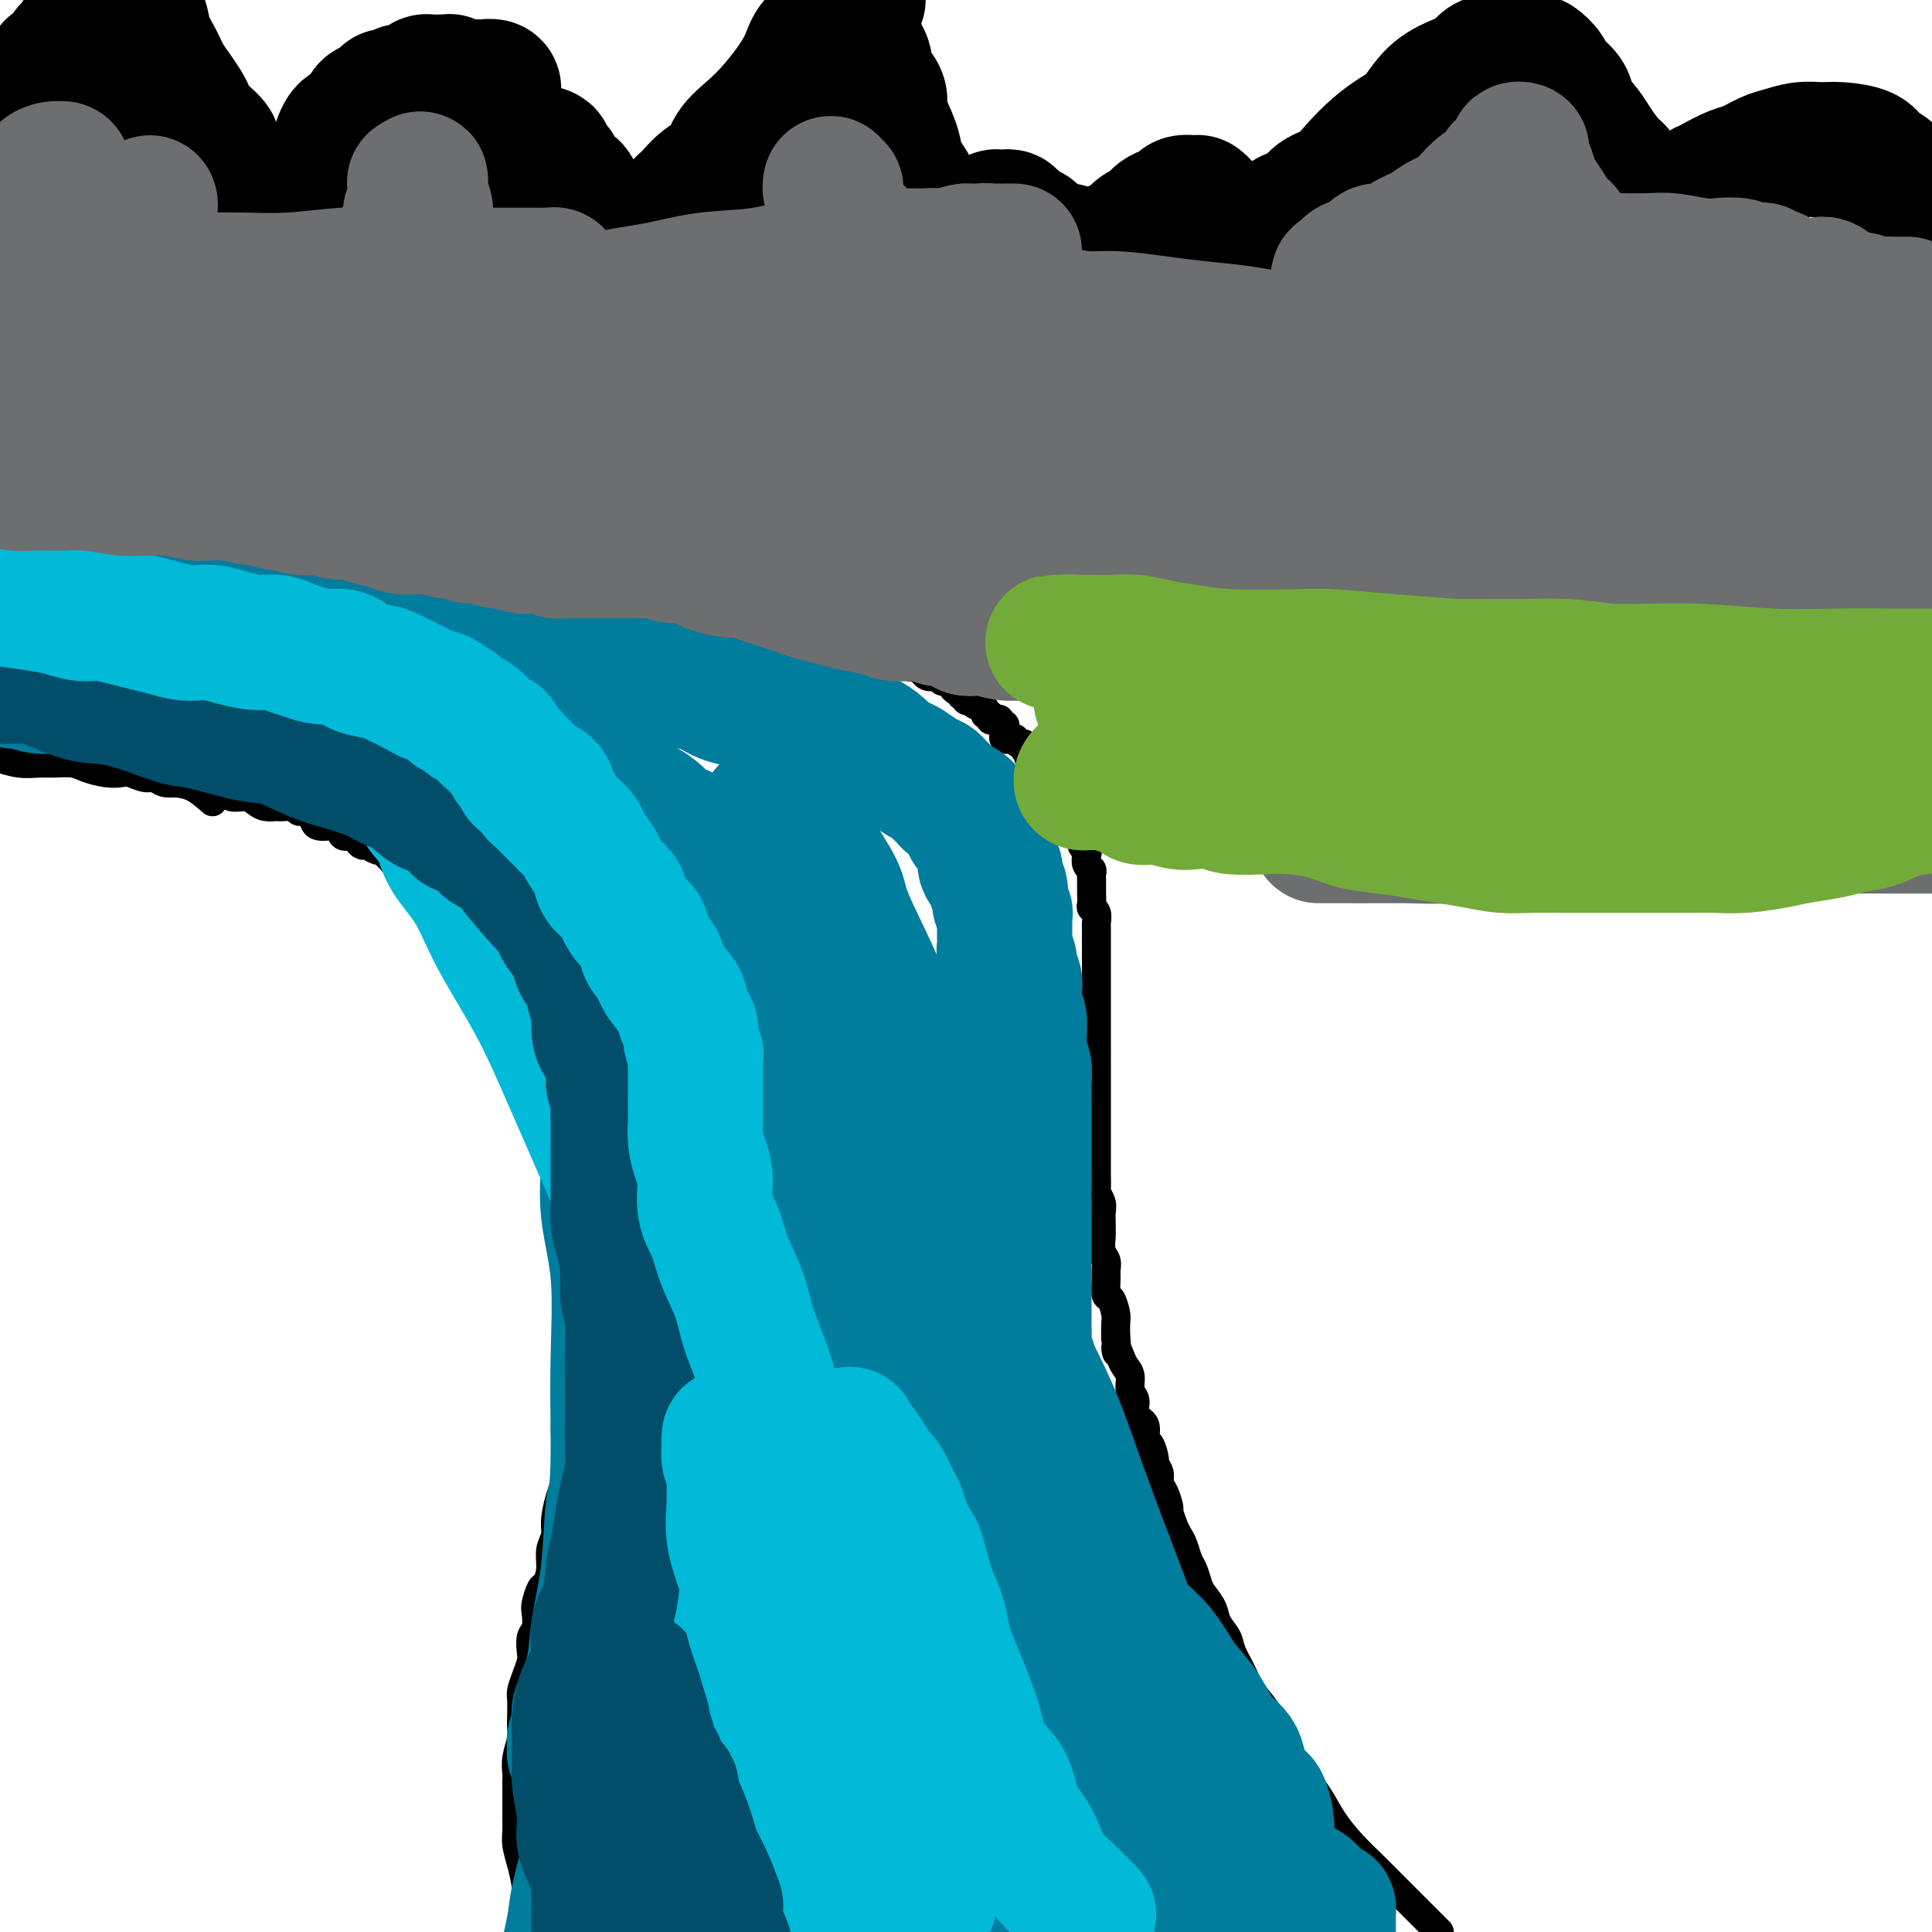 <svg viewBox='0 0 400 400' version='1.1' xmlns='http://www.w3.org/2000/svg' xmlns:xlink='http://www.w3.org/1999/xlink'><g fill='none' stroke='#000000' stroke-width='6' stroke-linecap='round' stroke-linejoin='round'><path d='M5,107c0.335,0.002 0.670,0.004 1,0c0.330,-0.004 0.653,-0.015 1,0c0.347,0.015 0.716,0.056 1,0c0.284,-0.056 0.483,-0.207 1,0c0.517,0.207 1.351,0.773 2,1c0.649,0.227 1.112,0.114 2,0c0.888,-0.114 2.202,-0.228 3,0c0.798,0.228 1.082,0.797 2,1c0.918,0.203 2.472,0.039 4,0c1.528,-0.039 3.031,0.046 4,0c0.969,-0.046 1.405,-0.224 3,0c1.595,0.224 4.348,0.849 6,1c1.652,0.151 2.202,-0.170 3,0c0.798,0.170 1.844,0.833 3,1c1.156,0.167 2.423,-0.162 4,0c1.577,0.162 3.463,0.814 5,1c1.537,0.186 2.725,-0.094 4,0c1.275,0.094 2.636,0.561 4,1c1.364,0.439 2.731,0.849 4,1c1.269,0.151 2.441,0.045 4,0c1.559,-0.045 3.506,-0.027 5,0c1.494,0.027 2.537,0.063 4,0c1.463,-0.063 3.347,-0.223 5,0c1.653,0.223 3.077,0.831 4,1c0.923,0.169 1.346,-0.099 2,0c0.654,0.099 1.540,0.566 3,1c1.460,0.434 3.496,0.834 5,1c1.504,0.166 2.477,0.097 3,0c0.523,-0.097 0.597,-0.222 1,0c0.403,0.222 1.137,0.790 2,1c0.863,0.210 1.855,0.060 3,0c1.145,-0.060 2.442,-0.030 3,0c0.558,0.030 0.376,0.061 1,0c0.624,-0.061 2.054,-0.213 3,0c0.946,0.213 1.408,0.793 2,1c0.592,0.207 1.313,0.041 2,0c0.687,-0.041 1.339,0.042 2,0c0.661,-0.042 1.332,-0.208 2,0c0.668,0.208 1.334,0.792 2,1c0.666,0.208 1.332,0.041 2,0c0.668,-0.041 1.339,0.044 2,0c0.661,-0.044 1.313,-0.218 2,0c0.687,0.218 1.409,0.829 2,1c0.591,0.171 1.049,-0.097 2,0c0.951,0.097 2.394,0.561 3,1c0.606,0.439 0.375,0.854 1,1c0.625,0.146 2.107,0.024 3,0c0.893,-0.024 1.197,0.050 2,0c0.803,-0.050 2.103,-0.225 3,0c0.897,0.225 1.390,0.849 2,1c0.610,0.151 1.337,-0.171 2,0c0.663,0.171 1.263,0.834 2,1c0.737,0.166 1.612,-0.166 2,0c0.388,0.166 0.288,0.829 1,1c0.712,0.171 2.236,-0.150 3,0c0.764,0.150 0.768,0.773 1,1c0.232,0.227 0.691,0.060 1,0c0.309,-0.060 0.468,-0.012 1,0c0.532,0.012 1.438,-0.012 2,0c0.562,0.012 0.781,0.059 1,0c0.219,-0.059 0.440,-0.223 1,0c0.560,0.223 1.459,0.833 2,1c0.541,0.167 0.722,-0.109 1,0c0.278,0.109 0.651,0.603 1,1c0.349,0.397 0.675,0.699 1,1'/><path d='M166,130c6.654,1.563 3.288,0.471 2,0c-1.288,-0.471 -0.500,-0.323 0,0c0.500,0.323 0.711,0.819 1,1c0.289,0.181 0.655,0.046 1,0c0.345,-0.046 0.669,-0.005 1,0c0.331,0.005 0.670,-0.028 1,0c0.330,0.028 0.650,0.116 1,0c0.350,-0.116 0.731,-0.435 1,0c0.269,0.435 0.425,1.623 1,2c0.575,0.377 1.567,-0.056 2,0c0.433,0.056 0.305,0.603 1,1c0.695,0.397 2.213,0.645 3,1c0.787,0.355 0.845,0.817 1,1c0.155,0.183 0.409,0.088 1,0c0.591,-0.088 1.520,-0.168 2,0c0.480,0.168 0.511,0.585 1,1c0.489,0.415 1.437,0.828 2,1c0.563,0.172 0.741,0.102 1,0c0.259,-0.102 0.598,-0.237 1,0c0.402,0.237 0.868,0.847 1,1c0.132,0.153 -0.071,-0.151 0,0c0.071,0.151 0.414,0.758 1,1c0.586,0.242 1.414,0.120 2,0c0.586,-0.120 0.930,-0.238 1,0c0.070,0.238 -0.135,0.833 0,1c0.135,0.167 0.610,-0.095 1,0c0.390,0.095 0.697,0.548 1,1c0.303,0.452 0.603,0.905 1,1c0.397,0.095 0.890,-0.167 1,0c0.110,0.167 -0.163,0.763 0,1c0.163,0.237 0.761,0.115 1,0c0.239,-0.115 0.120,-0.223 0,0c-0.120,0.223 -0.240,0.777 0,1c0.240,0.223 0.839,0.115 1,0c0.161,-0.115 -0.116,-0.237 0,0c0.116,0.237 0.623,0.833 1,1c0.377,0.167 0.622,-0.095 1,0c0.378,0.095 0.889,0.548 1,1c0.111,0.452 -0.176,0.905 0,1c0.176,0.095 0.817,-0.167 1,0c0.183,0.167 -0.091,0.762 0,1c0.091,0.238 0.546,0.120 1,0c0.454,-0.120 0.906,-0.243 1,0c0.094,0.243 -0.170,0.853 0,1c0.170,0.147 0.776,-0.167 1,0c0.224,0.167 0.068,0.816 0,1c-0.068,0.184 -0.047,-0.095 0,0c0.047,0.095 0.120,0.565 0,1c-0.120,0.435 -0.435,0.834 0,1c0.435,0.166 1.618,0.100 2,0c0.382,-0.100 -0.037,-0.234 0,0c0.037,0.234 0.531,0.836 1,1c0.469,0.164 0.914,-0.110 1,0c0.086,0.110 -0.188,0.604 0,1c0.188,0.396 0.839,0.694 1,1c0.161,0.306 -0.168,0.621 0,1c0.168,0.379 0.832,0.823 1,1c0.168,0.177 -0.161,0.089 0,0c0.161,-0.089 0.813,-0.179 1,0c0.187,0.179 -0.089,0.625 0,1c0.089,0.375 0.545,0.677 1,1c0.455,0.323 0.909,0.668 1,1c0.091,0.332 -0.180,0.653 0,1c0.180,0.347 0.811,0.722 1,1c0.189,0.278 -0.065,0.459 0,1c0.065,0.541 0.447,1.440 1,2c0.553,0.560 1.276,0.780 2,1'/><path d='M221,167c3.652,3.818 0.782,0.864 0,0c-0.782,-0.864 0.523,0.360 1,1c0.477,0.640 0.127,0.694 0,1c-0.127,0.306 -0.030,0.865 0,1c0.030,0.135 -0.007,-0.153 0,0c0.007,0.153 0.059,0.748 0,1c-0.059,0.252 -0.227,0.161 0,0c0.227,-0.161 0.849,-0.394 1,0c0.151,0.394 -0.170,1.414 0,2c0.170,0.586 0.829,0.738 1,1c0.171,0.262 -0.147,0.633 0,1c0.147,0.367 0.757,0.728 1,1c0.243,0.272 0.118,0.454 0,1c-0.118,0.546 -0.228,1.455 0,2c0.228,0.545 0.793,0.724 1,1c0.207,0.276 0.055,0.648 0,1c-0.055,0.352 -0.015,0.682 0,1c0.015,0.318 0.004,0.623 0,1c-0.004,0.377 -0.001,0.826 0,1c0.001,0.174 -0.001,0.074 0,0c0.001,-0.074 0.004,-0.123 0,0c-0.004,0.123 -0.015,0.418 0,1c0.015,0.582 0.057,1.450 0,2c-0.057,0.550 -0.211,0.780 0,1c0.211,0.220 0.789,0.430 1,1c0.211,0.570 0.057,1.500 0,2c-0.057,0.500 -0.015,0.571 0,1c0.015,0.429 0.004,1.218 0,2c-0.004,0.782 -0.001,1.557 0,2c0.001,0.443 0.000,0.552 0,1c-0.000,0.448 -0.000,1.233 0,2c0.000,0.767 0.000,1.515 0,2c-0.000,0.485 -0.000,0.706 0,1c0.000,0.294 0.000,0.660 0,1c-0.000,0.340 -0.000,0.654 0,1c0.000,0.346 0.000,0.726 0,1c-0.000,0.274 -0.000,0.443 0,1c0.000,0.557 0.000,1.501 0,2c-0.000,0.499 -0.000,0.553 0,1c0.000,0.447 0.000,1.289 0,2c-0.000,0.711 -0.000,1.293 0,2c0.000,0.707 0.000,1.540 0,2c-0.000,0.460 -0.000,0.547 0,1c0.000,0.453 0.000,1.271 0,2c-0.000,0.729 -0.000,1.368 0,2c0.000,0.632 0.000,1.257 0,2c-0.000,0.743 -0.000,1.603 0,2c0.000,0.397 0.000,0.329 0,1c-0.000,0.671 -0.000,2.081 0,3c0.000,0.919 0.000,1.349 0,2c-0.000,0.651 -0.000,1.525 0,2c0.000,0.475 0.000,0.550 0,1c-0.000,0.450 -0.000,1.274 0,2c0.000,0.726 0.000,1.354 0,2c-0.000,0.646 -0.001,1.310 0,2c0.001,0.690 0.004,1.406 0,2c-0.004,0.594 -0.015,1.065 0,2c0.015,0.935 0.057,2.333 0,3c-0.057,0.667 -0.211,0.603 0,1c0.211,0.397 0.789,1.256 1,2c0.211,0.744 0.056,1.372 0,2c-0.056,0.628 -0.011,1.256 0,2c0.011,0.744 -0.011,1.603 0,2c0.011,0.397 0.056,0.331 0,1c-0.056,0.669 -0.212,2.071 0,3c0.212,0.929 0.792,1.385 1,2c0.208,0.615 0.046,1.390 0,2c-0.046,0.610 0.026,1.055 0,2c-0.026,0.945 -0.151,2.391 0,3c0.151,0.609 0.576,0.380 1,1c0.424,0.620 0.845,2.090 1,3c0.155,0.910 0.044,1.260 0,2c-0.044,0.740 -0.022,1.870 0,3'/><path d='M231,277c0.570,5.154 -0.006,2.540 0,2c0.006,-0.540 0.594,0.995 1,2c0.406,1.005 0.628,1.481 1,2c0.372,0.519 0.892,1.082 1,2c0.108,0.918 -0.196,2.190 0,3c0.196,0.810 0.892,1.156 1,2c0.108,0.844 -0.373,2.184 0,3c0.373,0.816 1.602,1.107 2,2c0.398,0.893 -0.033,2.389 0,3c0.033,0.611 0.530,0.338 1,1c0.470,0.662 0.913,2.259 1,3c0.087,0.741 -0.183,0.626 0,1c0.183,0.374 0.819,1.236 1,2c0.181,0.764 -0.092,1.430 0,2c0.092,0.570 0.549,1.045 1,2c0.451,0.955 0.894,2.390 1,3c0.106,0.610 -0.126,0.394 0,1c0.126,0.606 0.611,2.034 1,3c0.389,0.966 0.682,1.470 1,2c0.318,0.530 0.662,1.086 1,2c0.338,0.914 0.672,2.187 1,3c0.328,0.813 0.650,1.165 1,2c0.350,0.835 0.728,2.152 1,3c0.272,0.848 0.439,1.226 1,2c0.561,0.774 1.515,1.942 2,3c0.485,1.058 0.499,2.004 1,3c0.501,0.996 1.489,2.040 2,3c0.511,0.960 0.546,1.835 1,3c0.454,1.165 1.327,2.619 2,4c0.673,1.381 1.146,2.687 2,4c0.854,1.313 2.091,2.632 3,4c0.909,1.368 1.492,2.784 2,4c0.508,1.216 0.943,2.233 2,4c1.057,1.767 2.736,4.285 4,6c1.264,1.715 2.113,2.626 3,4c0.887,1.374 1.811,3.209 3,5c1.189,1.791 2.643,3.536 4,5c1.357,1.464 2.618,2.646 4,4c1.382,1.354 2.886,2.878 4,4c1.114,1.122 1.838,1.840 3,3c1.162,1.160 2.760,2.760 4,4c1.240,1.240 2.120,2.120 3,3'/><path d='M44,166c-1.338,-1.171 -2.676,-2.342 -4,-3c-1.324,-0.658 -2.633,-0.802 -4,-1c-1.367,-0.198 -2.793,-0.449 -4,-1c-1.207,-0.551 -2.194,-1.404 -4,-2c-1.806,-0.596 -4.429,-0.937 -6,-1c-1.571,-0.063 -2.089,0.151 -3,0c-0.911,-0.151 -2.217,-0.668 -4,-1c-1.783,-0.332 -4.045,-0.481 -6,-1c-1.955,-0.519 -3.603,-1.409 -5,-2c-1.397,-0.591 -2.542,-0.883 -4,-1c-1.458,-0.117 -3.229,-0.058 -5,0'/><path d='M0,157c-0.349,-0.114 -0.697,-0.227 0,0c0.697,0.227 2.440,0.796 4,1c1.560,0.204 2.938,0.044 4,0c1.062,-0.044 1.807,0.027 3,0c1.193,-0.027 2.832,-0.152 4,0c1.168,0.152 1.864,0.581 3,1c1.136,0.419 2.713,0.829 4,1c1.287,0.171 2.283,0.102 3,0c0.717,-0.102 1.154,-0.237 2,0c0.846,0.237 2.099,0.847 3,1c0.901,0.153 1.448,-0.151 2,0c0.552,0.151 1.108,0.757 2,1c0.892,0.243 2.121,0.122 3,0c0.879,-0.122 1.409,-0.244 2,0c0.591,0.244 1.242,0.854 2,1c0.758,0.146 1.624,-0.172 2,0c0.376,0.172 0.261,0.833 1,1c0.739,0.167 2.333,-0.162 3,0c0.667,0.162 0.407,0.814 1,1c0.593,0.186 2.038,-0.094 3,0c0.962,0.094 1.440,0.561 2,1c0.560,0.439 1.201,0.848 2,1c0.799,0.152 1.757,0.045 2,0c0.243,-0.045 -0.230,-0.028 0,0c0.230,0.028 1.161,0.067 2,0c0.839,-0.067 1.586,-0.239 2,0c0.414,0.239 0.495,0.888 1,1c0.505,0.112 1.435,-0.312 2,0c0.565,0.312 0.766,1.359 1,2c0.234,0.641 0.500,0.875 1,1c0.500,0.125 1.233,0.141 2,0c0.767,-0.141 1.568,-0.440 2,0c0.432,0.440 0.496,1.619 1,2c0.504,0.381 1.448,-0.038 2,0c0.552,0.038 0.711,0.531 1,1c0.289,0.469 0.707,0.913 1,1c0.293,0.087 0.460,-0.184 1,0c0.540,0.184 1.453,0.823 2,1c0.547,0.177 0.729,-0.106 1,0c0.271,0.106 0.631,0.602 1,1c0.369,0.398 0.747,0.698 1,1c0.253,0.302 0.382,0.604 1,1c0.618,0.396 1.724,0.884 2,1c0.276,0.116 -0.277,-0.142 0,0c0.277,0.142 1.383,0.682 2,1c0.617,0.318 0.746,0.414 1,1c0.254,0.586 0.632,1.663 1,2c0.368,0.337 0.725,-0.064 1,0c0.275,0.064 0.468,0.595 1,1c0.532,0.405 1.403,0.685 2,1c0.597,0.315 0.920,0.666 1,1c0.080,0.334 -0.082,0.652 0,1c0.082,0.348 0.407,0.726 1,1c0.593,0.274 1.454,0.445 2,1c0.546,0.555 0.776,1.496 1,2c0.224,0.504 0.440,0.571 1,1c0.560,0.429 1.463,1.218 2,2c0.537,0.782 0.707,1.556 1,2c0.293,0.444 0.708,0.557 1,1c0.292,0.443 0.459,1.217 1,2c0.541,0.783 1.454,1.576 2,2c0.546,0.424 0.723,0.479 1,1c0.277,0.521 0.653,1.506 1,2c0.347,0.494 0.666,0.496 1,1c0.334,0.504 0.682,1.510 1,2c0.318,0.490 0.606,0.464 1,1c0.394,0.536 0.893,1.635 1,2c0.107,0.365 -0.179,-0.005 0,0c0.179,0.005 0.821,0.385 1,1c0.179,0.615 -0.107,1.464 0,2c0.107,0.536 0.606,0.760 1,1c0.394,0.240 0.684,0.497 1,1c0.316,0.503 0.658,1.251 1,2'/><path d='M115,218c2.273,3.710 0.455,1.485 0,1c-0.455,-0.485 0.451,0.771 1,2c0.549,1.229 0.740,2.431 1,3c0.260,0.569 0.591,0.506 1,1c0.409,0.494 0.898,1.547 1,2c0.102,0.453 -0.183,0.306 0,1c0.183,0.694 0.832,2.227 1,3c0.168,0.773 -0.147,0.784 0,1c0.147,0.216 0.757,0.635 1,1c0.243,0.365 0.121,0.674 0,1c-0.121,0.326 -0.239,0.669 0,1c0.239,0.331 0.835,0.652 1,1c0.165,0.348 -0.099,0.725 0,1c0.099,0.275 0.563,0.449 1,1c0.437,0.551 0.849,1.480 1,2c0.151,0.520 0.041,0.630 0,1c-0.041,0.370 -0.012,1.000 0,2c0.012,1.000 0.007,2.368 0,3c-0.007,0.632 -0.016,0.526 0,1c0.016,0.474 0.057,1.526 0,2c-0.057,0.474 -0.211,0.368 0,1c0.211,0.632 0.789,2.000 1,3c0.211,1.000 0.057,1.633 0,2c-0.057,0.367 -0.015,0.470 0,1c0.015,0.530 0.004,1.488 0,2c-0.004,0.512 -0.001,0.578 0,1c0.001,0.422 0.000,1.200 0,2c-0.000,0.800 -0.000,1.621 0,2c0.000,0.379 0.000,0.317 0,1c-0.000,0.683 0.000,2.111 0,3c-0.000,0.889 -0.000,1.237 0,2c0.000,0.763 0.001,1.939 0,3c-0.001,1.061 -0.002,2.005 0,3c0.002,0.995 0.008,2.040 0,3c-0.008,0.960 -0.030,1.835 0,3c0.030,1.165 0.111,2.622 0,4c-0.111,1.378 -0.414,2.678 -1,4c-0.586,1.322 -1.456,2.666 -2,4c-0.544,1.334 -0.763,2.657 -1,4c-0.237,1.343 -0.493,2.705 -1,4c-0.507,1.295 -1.264,2.523 -2,4c-0.736,1.477 -1.450,3.203 -2,5c-0.550,1.797 -0.935,3.666 -1,5c-0.065,1.334 0.190,2.134 0,3c-0.190,0.866 -0.825,1.797 -1,3c-0.175,1.203 0.111,2.677 0,4c-0.111,1.323 -0.617,2.494 -1,3c-0.383,0.506 -0.642,0.347 -1,1c-0.358,0.653 -0.814,2.118 -1,3c-0.186,0.882 -0.102,1.180 0,2c0.102,0.820 0.221,2.162 0,3c-0.221,0.838 -0.781,1.173 -1,2c-0.219,0.827 -0.097,2.146 0,3c0.097,0.854 0.170,1.243 0,2c-0.170,0.757 -0.582,1.884 -1,3c-0.418,1.116 -0.843,2.223 -1,3c-0.157,0.777 -0.046,1.226 0,2c0.046,0.774 0.026,1.874 0,3c-0.026,1.126 -0.060,2.278 0,3c0.060,0.722 0.212,1.015 0,2c-0.212,0.985 -0.789,2.661 -1,4c-0.211,1.339 -0.056,2.340 0,3c0.056,0.660 0.014,0.980 0,2c-0.014,1.020 -0.001,2.739 0,4c0.001,1.261 -0.010,2.064 0,3c0.010,0.936 0.040,2.007 0,3c-0.040,0.993 -0.151,1.910 0,3c0.151,1.090 0.565,2.353 1,4c0.435,1.647 0.890,3.679 1,5c0.110,1.321 -0.124,1.933 0,3c0.124,1.067 0.607,2.591 1,4c0.393,1.409 0.697,2.705 1,4'/></g>
<g fill='none' stroke='#007C9C' stroke-width='28' stroke-linecap='round' stroke-linejoin='round'><path d='M202,342c-0.302,-0.007 -0.604,-0.014 -1,0c-0.396,0.014 -0.888,0.049 -1,0c-0.112,-0.049 0.154,-0.183 0,0c-0.154,0.183 -0.729,0.682 -1,1c-0.271,0.318 -0.237,0.456 -1,1c-0.763,0.544 -2.324,1.495 -3,2c-0.676,0.505 -0.467,0.563 -1,1c-0.533,0.437 -1.808,1.253 -3,2c-1.192,0.747 -2.300,1.425 -3,2c-0.700,0.575 -0.992,1.047 -2,2c-1.008,0.953 -2.733,2.387 -4,3c-1.267,0.613 -2.076,0.406 -3,1c-0.924,0.594 -1.961,1.991 -3,3c-1.039,1.009 -2.078,1.631 -3,2c-0.922,0.369 -1.728,0.485 -3,1c-1.272,0.515 -3.012,1.430 -4,2c-0.988,0.570 -1.226,0.796 -2,1c-0.774,0.204 -2.084,0.387 -3,1c-0.916,0.613 -1.439,1.657 -2,2c-0.561,0.343 -1.162,-0.014 -2,0c-0.838,0.014 -1.913,0.399 -3,1c-1.087,0.601 -2.186,1.419 -3,2c-0.814,0.581 -1.343,0.926 -2,1c-0.657,0.074 -1.440,-0.124 -2,0c-0.560,0.124 -0.895,0.569 -1,1c-0.105,0.431 0.020,0.847 0,1c-0.020,0.153 -0.185,0.044 0,0c0.185,-0.044 0.720,-0.022 1,0c0.280,0.022 0.305,0.044 1,0c0.695,-0.044 2.060,-0.152 3,0c0.940,0.152 1.455,0.565 2,1c0.545,0.435 1.119,0.891 2,1c0.881,0.109 2.068,-0.129 3,0c0.932,0.129 1.609,0.626 2,1c0.391,0.374 0.497,0.627 1,1c0.503,0.373 1.404,0.868 2,1c0.596,0.132 0.889,-0.098 1,0c0.111,0.098 0.042,0.523 0,1c-0.042,0.477 -0.056,1.006 0,1c0.056,-0.006 0.182,-0.546 0,0c-0.182,0.546 -0.670,2.178 -1,3c-0.330,0.822 -0.500,0.832 -1,1c-0.500,0.168 -1.328,0.493 -2,1c-0.672,0.507 -1.187,1.196 -2,2c-0.813,0.804 -1.925,1.722 -3,2c-1.075,0.278 -2.115,-0.084 -3,0c-0.885,0.084 -1.615,0.615 -3,1c-1.385,0.385 -3.424,0.624 -5,1c-1.576,0.376 -2.688,0.889 -4,1c-1.312,0.111 -2.823,-0.182 -4,0c-1.177,0.182 -2.018,0.837 -3,1c-0.982,0.163 -2.103,-0.166 -3,0c-0.897,0.166 -1.570,0.828 -2,1c-0.430,0.172 -0.616,-0.146 -1,0c-0.384,0.146 -0.967,0.756 -1,1c-0.033,0.244 0.483,0.122 1,0'/><path d='M127,397c-4.577,1.238 -0.521,0.332 1,0c1.521,-0.332 0.507,-0.089 1,0c0.493,0.089 2.493,0.024 4,0c1.507,-0.024 2.520,-0.006 4,0c1.480,0.006 3.426,0.002 5,0c1.574,-0.002 2.774,-0.000 5,0c2.226,0.000 5.478,0.000 8,0c2.522,-0.000 4.315,-0.000 7,0c2.685,0.000 6.261,0.000 9,0c2.739,-0.000 4.642,-0.001 7,0c2.358,0.001 5.172,0.003 8,0c2.828,-0.003 5.671,-0.011 8,0c2.329,0.011 4.145,0.042 6,0c1.855,-0.042 3.748,-0.156 6,0c2.252,0.156 4.863,0.580 7,1c2.137,0.420 3.800,0.834 6,1c2.200,0.166 4.939,0.083 7,0c2.061,-0.083 3.446,-0.167 5,0c1.554,0.167 3.277,0.583 5,1'/><path d='M256,399c0.297,0.100 0.593,0.200 0,0c-0.593,-0.200 -2.077,-0.699 -3,-1c-0.923,-0.301 -1.286,-0.405 -3,-1c-1.714,-0.595 -4.777,-1.680 -6,-2c-1.223,-0.320 -0.604,0.126 -1,0c-0.396,-0.126 -1.808,-0.822 -3,-1c-1.192,-0.178 -2.166,0.163 -3,0c-0.834,-0.163 -1.530,-0.831 -2,-1c-0.470,-0.169 -0.715,0.161 -1,0c-0.285,-0.161 -0.610,-0.815 -1,-1c-0.390,-0.185 -0.843,0.097 -1,0c-0.157,-0.097 -0.016,-0.575 0,-1c0.016,-0.425 -0.092,-0.799 0,-1c0.092,-0.201 0.384,-0.229 1,-1c0.616,-0.771 1.554,-2.287 2,-3c0.446,-0.713 0.399,-0.625 1,-1c0.601,-0.375 1.850,-1.215 3,-2c1.150,-0.785 2.203,-1.517 3,-2c0.797,-0.483 1.339,-0.718 2,-1c0.661,-0.282 1.441,-0.611 2,-1c0.559,-0.389 0.897,-0.836 2,-1c1.103,-0.164 2.972,-0.044 4,0c1.028,0.044 1.214,0.013 2,0c0.786,-0.013 2.172,-0.006 3,0c0.828,0.006 1.097,0.011 2,0c0.903,-0.011 2.439,-0.039 3,0c0.561,0.039 0.148,0.143 0,0c-0.148,-0.143 -0.031,-0.534 0,-1c0.031,-0.466 -0.023,-1.007 0,-1c0.023,0.007 0.124,0.564 0,0c-0.124,-0.564 -0.474,-2.248 -1,-3c-0.526,-0.752 -1.228,-0.573 -2,-1c-0.772,-0.427 -1.612,-1.460 -2,-3c-0.388,-1.540 -0.323,-3.585 -1,-5c-0.677,-1.415 -2.098,-2.198 -3,-3c-0.902,-0.802 -1.287,-1.624 -2,-3c-0.713,-1.376 -1.755,-3.308 -3,-5c-1.245,-1.692 -2.693,-3.146 -4,-5c-1.307,-1.854 -2.473,-4.108 -4,-6c-1.527,-1.892 -3.416,-3.420 -5,-5c-1.584,-1.580 -2.862,-3.210 -4,-5c-1.138,-1.790 -2.135,-3.741 -3,-5c-0.865,-1.259 -1.596,-1.827 -2,-3c-0.404,-1.173 -0.479,-2.951 -1,-4c-0.521,-1.049 -1.488,-1.367 -2,-2c-0.512,-0.633 -0.570,-1.579 -1,-3c-0.430,-1.421 -1.232,-3.316 -2,-5c-0.768,-1.684 -1.502,-3.157 -2,-5c-0.498,-1.843 -0.759,-4.055 -1,-6c-0.241,-1.945 -0.461,-3.622 -1,-5c-0.539,-1.378 -1.398,-2.456 -2,-4c-0.602,-1.544 -0.946,-3.554 -1,-5c-0.054,-1.446 0.182,-2.330 0,-3c-0.182,-0.670 -0.781,-1.127 -1,-2c-0.219,-0.873 -0.059,-2.162 0,-3c0.059,-0.838 0.016,-1.225 0,-2c-0.016,-0.775 -0.004,-1.937 0,-3c0.004,-1.063 0.001,-2.026 0,-3c-0.001,-0.974 -0.000,-1.958 0,-3c0.000,-1.042 0.000,-2.141 0,-3c-0.000,-0.859 -0.000,-1.479 0,-2c0.000,-0.521 0.000,-0.944 0,-2c-0.000,-1.056 -0.000,-2.746 0,-4c0.000,-1.254 0.000,-2.073 0,-3c-0.000,-0.927 -0.000,-1.964 0,-3'/><path d='M212,249c-0.155,-6.061 -0.041,-3.212 0,-3c0.041,0.212 0.011,-2.211 0,-4c-0.011,-1.789 -0.003,-2.945 0,-4c0.003,-1.055 0.001,-2.011 0,-3c-0.001,-0.989 0.001,-2.011 0,-3c-0.001,-0.989 -0.004,-1.944 0,-3c0.004,-1.056 0.015,-2.213 0,-3c-0.015,-0.787 -0.057,-1.203 0,-2c0.057,-0.797 0.212,-1.975 0,-3c-0.212,-1.025 -0.793,-1.899 -1,-3c-0.207,-1.101 -0.041,-2.431 0,-3c0.041,-0.569 -0.042,-0.379 0,-1c0.042,-0.621 0.208,-2.053 0,-3c-0.208,-0.947 -0.792,-1.408 -1,-2c-0.208,-0.592 -0.041,-1.313 0,-2c0.041,-0.687 -0.045,-1.340 0,-2c0.045,-0.660 0.222,-1.328 0,-2c-0.222,-0.672 -0.844,-1.350 -1,-2c-0.156,-0.650 0.154,-1.273 0,-2c-0.154,-0.727 -0.773,-1.559 -1,-2c-0.227,-0.441 -0.061,-0.490 0,-1c0.061,-0.510 0.017,-1.480 0,-2c-0.017,-0.520 -0.008,-0.590 0,-1c0.008,-0.410 0.016,-1.160 0,-2c-0.016,-0.840 -0.056,-1.769 0,-2c0.056,-0.231 0.207,0.236 0,0c-0.207,-0.236 -0.774,-1.175 -1,-2c-0.226,-0.825 -0.112,-1.535 0,-2c0.112,-0.465 0.224,-0.684 0,-1c-0.224,-0.316 -0.782,-0.729 -1,-1c-0.218,-0.271 -0.097,-0.402 0,-1c0.097,-0.598 0.170,-1.665 0,-2c-0.170,-0.335 -0.581,0.060 -1,0c-0.419,-0.060 -0.845,-0.576 -1,-1c-0.155,-0.424 -0.040,-0.758 0,-1c0.040,-0.242 0.007,-0.394 0,-1c-0.007,-0.606 0.014,-1.668 0,-2c-0.014,-0.332 -0.064,0.064 0,0c0.064,-0.064 0.243,-0.590 0,-1c-0.243,-0.410 -0.906,-0.705 -1,-1c-0.094,-0.295 0.382,-0.590 0,-1c-0.382,-0.410 -1.621,-0.936 -2,-1c-0.379,-0.064 0.102,0.334 0,0c-0.102,-0.334 -0.787,-1.399 -1,-2c-0.213,-0.601 0.045,-0.738 0,-1c-0.045,-0.262 -0.393,-0.647 -1,-1c-0.607,-0.353 -1.471,-0.672 -2,-1c-0.529,-0.328 -0.721,-0.664 -1,-1c-0.279,-0.336 -0.645,-0.671 -1,-1c-0.355,-0.329 -0.700,-0.652 -1,-1c-0.300,-0.348 -0.556,-0.723 -1,-1c-0.444,-0.277 -1.077,-0.458 -2,-1c-0.923,-0.542 -2.137,-1.444 -3,-2c-0.863,-0.556 -1.375,-0.765 -2,-1c-0.625,-0.235 -1.364,-0.497 -2,-1c-0.636,-0.503 -1.170,-1.248 -2,-2c-0.830,-0.752 -1.958,-1.510 -3,-2c-1.042,-0.490 -2.000,-0.712 -3,-1c-1.000,-0.288 -2.041,-0.640 -3,-1c-0.959,-0.360 -1.834,-0.727 -3,-1c-1.166,-0.273 -2.622,-0.453 -4,-1c-1.378,-0.547 -2.679,-1.460 -4,-2c-1.321,-0.540 -2.663,-0.708 -4,-1c-1.337,-0.292 -2.669,-0.709 -4,-1c-1.331,-0.291 -2.662,-0.455 -4,-1c-1.338,-0.545 -2.682,-1.469 -4,-2c-1.318,-0.531 -2.609,-0.667 -4,-1c-1.391,-0.333 -2.882,-0.863 -4,-1c-1.118,-0.137 -1.863,0.118 -3,0c-1.137,-0.118 -2.666,-0.609 -4,-1c-1.334,-0.391 -2.475,-0.682 -4,-1c-1.525,-0.318 -3.436,-0.662 -5,-1c-1.564,-0.338 -2.782,-0.669 -4,-1'/><path d='M118,136c-10.127,-2.572 -4.944,-0.501 -5,0c-0.056,0.501 -5.351,-0.569 -9,-1c-3.649,-0.431 -5.652,-0.223 -8,0c-2.348,0.223 -5.041,0.462 -7,0c-1.959,-0.462 -3.183,-1.626 -5,-2c-1.817,-0.374 -4.227,0.040 -6,0c-1.773,-0.040 -2.910,-0.536 -5,-1c-2.090,-0.464 -5.132,-0.898 -7,-1c-1.868,-0.102 -2.561,0.127 -4,0c-1.439,-0.127 -3.625,-0.612 -5,-1c-1.375,-0.388 -1.937,-0.680 -4,-1c-2.063,-0.320 -5.625,-0.668 -8,-1c-2.375,-0.332 -3.564,-0.648 -5,-1c-1.436,-0.352 -3.118,-0.738 -5,-1c-1.882,-0.262 -3.963,-0.399 -6,-1c-2.037,-0.601 -4.031,-1.667 -6,-2c-1.969,-0.333 -3.911,0.068 -6,0c-2.089,-0.068 -4.323,-0.606 -6,-1c-1.677,-0.394 -2.798,-0.645 -4,-1c-1.202,-0.355 -2.486,-0.816 -4,-1c-1.514,-0.184 -3.257,-0.092 -5,0'/><path d='M0,122c-0.366,-0.099 -0.732,-0.197 0,0c0.732,0.197 2.563,0.691 4,1c1.437,0.309 2.481,0.434 4,1c1.519,0.566 3.513,1.574 5,2c1.487,0.426 2.466,0.271 4,1c1.534,0.729 3.623,2.343 5,3c1.377,0.657 2.042,0.357 4,1c1.958,0.643 5.210,2.228 7,3c1.790,0.772 2.119,0.732 3,1c0.881,0.268 2.313,0.845 3,1c0.687,0.155 0.629,-0.112 1,0c0.371,0.112 1.169,0.605 2,1c0.831,0.395 1.694,0.693 2,1c0.306,0.307 0.056,0.622 0,1c-0.056,0.378 0.081,0.818 0,1c-0.081,0.182 -0.381,0.105 -1,0c-0.619,-0.105 -1.558,-0.238 -2,0c-0.442,0.238 -0.386,0.848 -1,1c-0.614,0.152 -1.897,-0.156 -3,0c-1.103,0.156 -2.026,0.774 -3,1c-0.974,0.226 -2.000,0.061 -3,0c-1.000,-0.061 -1.974,-0.017 -3,0c-1.026,0.017 -2.106,0.005 -3,0c-0.894,-0.005 -1.604,-0.005 -3,0c-1.396,0.005 -3.479,0.015 -5,0c-1.521,-0.015 -2.480,-0.057 -4,0c-1.520,0.057 -3.600,0.211 -5,0c-1.400,-0.211 -2.121,-0.788 -3,-1c-0.879,-0.212 -1.918,-0.057 -2,0c-0.082,0.057 0.792,0.018 1,0c0.208,-0.018 -0.251,-0.016 0,0c0.251,0.016 1.212,0.046 2,0c0.788,-0.046 1.403,-0.166 3,0c1.597,0.166 4.176,0.620 6,1c1.824,0.380 2.892,0.687 5,1c2.108,0.313 5.255,0.631 8,1c2.745,0.369 5.088,0.789 8,1c2.912,0.211 6.393,0.211 10,1c3.607,0.789 7.341,2.365 11,3c3.659,0.635 7.242,0.327 11,1c3.758,0.673 7.691,2.326 11,3c3.309,0.674 5.995,0.369 9,1c3.005,0.631 6.329,2.197 9,3c2.671,0.803 4.690,0.845 7,1c2.310,0.155 4.911,0.425 7,1c2.089,0.575 3.666,1.454 5,2c1.334,0.546 2.425,0.758 4,1c1.575,0.242 3.633,0.516 5,1c1.367,0.484 2.043,1.180 3,2c0.957,0.820 2.195,1.764 3,2c0.805,0.236 1.175,-0.236 2,0c0.825,0.236 2.103,1.180 3,2c0.897,0.820 1.411,1.515 2,2c0.589,0.485 1.253,0.759 2,1c0.747,0.241 1.577,0.450 2,1c0.423,0.550 0.439,1.443 1,2c0.561,0.557 1.666,0.778 2,1c0.334,0.222 -0.104,0.445 0,1c0.104,0.555 0.749,1.443 1,2c0.251,0.557 0.109,0.785 0,1c-0.109,0.215 -0.184,0.419 0,1c0.184,0.581 0.626,1.541 1,3c0.374,1.459 0.678,3.417 1,5c0.322,1.583 0.661,2.792 1,4'/><path d='M149,193c0.799,3.299 0.796,3.047 1,4c0.204,0.953 0.614,3.112 1,6c0.386,2.888 0.747,6.506 1,10c0.253,3.494 0.397,6.865 1,11c0.603,4.135 1.664,9.035 2,13c0.336,3.965 -0.054,6.994 0,11c0.054,4.006 0.550,8.987 1,13c0.450,4.013 0.853,7.058 1,11c0.147,3.942 0.040,8.780 0,13c-0.040,4.220 -0.011,7.821 0,12c0.011,4.179 0.004,8.935 0,13c-0.004,4.065 -0.005,7.438 0,12c0.005,4.562 0.015,10.313 0,15c-0.015,4.687 -0.057,8.309 0,12c0.057,3.691 0.212,7.449 0,11c-0.212,3.551 -0.790,6.895 -1,9c-0.210,2.105 -0.052,2.972 0,4c0.052,1.028 -0.002,2.219 0,3c0.002,0.781 0.060,1.153 0,1c-0.060,-0.153 -0.237,-0.830 0,-1c0.237,-0.170 0.886,0.167 1,0c0.114,-0.167 -0.309,-0.837 0,-3c0.309,-2.163 1.350,-5.820 2,-8c0.650,-2.180 0.908,-2.881 1,-4c0.092,-1.119 0.019,-2.654 0,-5c-0.019,-2.346 0.015,-5.504 0,-9c-0.015,-3.496 -0.079,-7.330 0,-11c0.079,-3.670 0.301,-7.178 0,-11c-0.301,-3.822 -1.124,-7.960 -2,-13c-0.876,-5.040 -1.806,-10.983 -3,-16c-1.194,-5.017 -2.652,-9.109 -4,-13c-1.348,-3.891 -2.586,-7.582 -4,-12c-1.414,-4.418 -3.006,-9.564 -4,-13c-0.994,-3.436 -1.391,-5.164 -2,-8c-0.609,-2.836 -1.430,-6.781 -2,-9c-0.570,-2.219 -0.889,-2.713 -1,-4c-0.111,-1.287 -0.016,-3.366 0,-5c0.016,-1.634 -0.049,-2.822 0,-4c0.049,-1.178 0.210,-2.345 0,-4c-0.210,-1.655 -0.791,-3.796 -1,-5c-0.209,-1.204 -0.046,-1.471 0,-2c0.046,-0.529 -0.026,-1.321 0,-2c0.026,-0.679 0.151,-1.244 0,-2c-0.151,-0.756 -0.579,-1.703 -1,-2c-0.421,-0.297 -0.834,0.057 -1,0c-0.166,-0.057 -0.086,-0.524 0,-1c0.086,-0.476 0.179,-0.961 0,-1c-0.179,-0.039 -0.628,0.367 -1,0c-0.372,-0.367 -0.665,-1.506 -1,-2c-0.335,-0.494 -0.711,-0.344 -1,-1c-0.289,-0.656 -0.492,-2.118 -1,-3c-0.508,-0.882 -1.323,-1.183 -2,-2c-0.677,-0.817 -1.217,-2.149 -2,-3c-0.783,-0.851 -1.811,-1.220 -3,-2c-1.189,-0.780 -2.541,-1.972 -3,-3c-0.459,-1.028 -0.026,-1.891 -1,-3c-0.974,-1.109 -3.354,-2.462 -5,-4c-1.646,-1.538 -2.559,-3.260 -4,-5c-1.441,-1.740 -3.412,-3.497 -5,-5c-1.588,-1.503 -2.794,-2.751 -4,-4'/><path d='M102,172c-6.445,-7.025 -5.558,-5.087 -6,-5c-0.442,0.087 -2.213,-1.675 -4,-3c-1.787,-1.325 -3.589,-2.212 -5,-3c-1.411,-0.788 -2.432,-1.478 -3,-2c-0.568,-0.522 -0.683,-0.875 -1,-1c-0.317,-0.125 -0.836,-0.023 -1,0c-0.164,0.023 0.028,-0.034 0,0c-0.028,0.034 -0.277,0.159 0,1c0.277,0.841 1.079,2.400 2,3c0.921,0.600 1.959,0.242 3,1c1.041,0.758 2.083,2.631 3,4c0.917,1.369 1.708,2.235 4,4c2.292,1.765 6.085,4.430 8,6c1.915,1.570 1.952,2.044 3,3c1.048,0.956 3.106,2.392 5,4c1.894,1.608 3.623,3.386 5,5c1.377,1.614 2.400,3.062 4,5c1.600,1.938 3.776,4.365 5,6c1.224,1.635 1.496,2.476 4,5c2.504,2.524 7.240,6.731 9,9c1.760,2.269 0.543,2.602 1,4c0.457,1.398 2.589,3.862 4,6c1.411,2.138 2.103,3.949 3,6c0.897,2.051 1.999,4.342 3,7c1.001,2.658 1.900,5.682 3,9c1.100,3.318 2.400,6.929 3,9c0.600,2.071 0.501,2.602 1,5c0.499,2.398 1.598,6.665 2,10c0.402,3.335 0.109,5.740 0,8c-0.109,2.260 -0.032,4.377 0,7c0.032,2.623 0.019,5.752 0,8c-0.019,2.248 -0.043,3.614 0,5c0.043,1.386 0.152,2.792 0,4c-0.152,1.208 -0.565,2.217 -1,3c-0.435,0.783 -0.891,1.339 -1,2c-0.109,0.661 0.129,1.428 0,2c-0.129,0.572 -0.626,0.948 -1,1c-0.374,0.052 -0.624,-0.222 -1,0c-0.376,0.222 -0.877,0.940 -1,1c-0.123,0.060 0.134,-0.536 0,-1c-0.134,-0.464 -0.658,-0.794 -1,-2c-0.342,-1.206 -0.503,-3.289 -1,-5c-0.497,-1.711 -1.330,-3.052 -2,-5c-0.670,-1.948 -1.177,-4.504 -2,-7c-0.823,-2.496 -1.963,-4.934 -3,-8c-1.037,-3.066 -1.972,-6.762 -3,-10c-1.028,-3.238 -2.150,-6.017 -3,-9c-0.850,-2.983 -1.428,-6.168 -2,-9c-0.572,-2.832 -1.137,-5.310 -2,-8c-0.863,-2.690 -2.025,-5.591 -3,-8c-0.975,-2.409 -1.764,-4.328 -2,-6c-0.236,-1.672 0.080,-3.099 0,-4c-0.080,-0.901 -0.558,-1.276 -1,-2c-0.442,-0.724 -0.850,-1.797 -1,-2c-0.150,-0.203 -0.042,0.464 0,1c0.042,0.536 0.019,0.942 0,2c-0.019,1.058 -0.033,2.769 0,5c0.033,2.231 0.114,4.982 0,8c-0.114,3.018 -0.422,6.304 0,10c0.422,3.696 1.575,7.803 2,13c0.425,5.197 0.121,11.485 0,17c-0.121,5.515 -0.061,10.258 0,15'/><path d='M128,296c0.113,13.986 -0.603,13.452 -1,16c-0.397,2.548 -0.474,8.179 -1,13c-0.526,4.821 -1.500,8.833 -2,12c-0.500,3.167 -0.526,5.489 -1,8c-0.474,2.511 -1.395,5.212 -2,7c-0.605,1.788 -0.893,2.665 -1,4c-0.107,1.335 -0.033,3.129 0,4c0.033,0.871 0.023,0.820 0,1c-0.023,0.180 -0.060,0.592 0,1c0.060,0.408 0.216,0.813 0,1c-0.216,0.187 -0.806,0.157 -1,0c-0.194,-0.157 0.007,-0.442 0,-1c-0.007,-0.558 -0.224,-1.389 0,-2c0.224,-0.611 0.887,-1.003 1,-2c0.113,-0.997 -0.325,-2.600 0,-4c0.325,-1.400 1.411,-2.597 2,-4c0.589,-1.403 0.680,-3.010 1,-4c0.320,-0.990 0.870,-1.361 1,-2c0.130,-0.639 -0.160,-1.545 0,-2c0.160,-0.455 0.771,-0.460 1,0c0.229,0.460 0.076,1.386 0,2c-0.076,0.614 -0.076,0.917 0,2c0.076,1.083 0.229,2.947 0,5c-0.229,2.053 -0.839,4.295 -1,7c-0.161,2.705 0.126,5.874 0,9c-0.126,3.126 -0.663,6.208 -1,9c-0.337,2.792 -0.472,5.295 -1,8c-0.528,2.705 -1.450,5.613 -2,8c-0.550,2.387 -0.729,4.253 -1,6c-0.271,1.747 -0.636,3.373 -1,5'/><path d='M121,398c-0.294,0.802 -0.587,1.604 0,0c0.587,-1.604 2.055,-5.615 3,-9c0.945,-3.385 1.366,-6.144 2,-10c0.634,-3.856 1.479,-8.808 2,-13c0.521,-4.192 0.717,-7.624 1,-12c0.283,-4.376 0.653,-9.696 1,-14c0.347,-4.304 0.670,-7.590 1,-11c0.330,-3.410 0.665,-6.942 1,-9c0.335,-2.058 0.668,-2.643 1,-4c0.332,-1.357 0.663,-3.488 1,-5c0.337,-1.512 0.679,-2.407 1,-3c0.321,-0.593 0.621,-0.886 1,-1c0.379,-0.114 0.836,-0.051 1,0c0.164,0.051 0.034,0.088 0,0c-0.034,-0.088 0.028,-0.301 0,0c-0.028,0.301 -0.145,1.115 0,2c0.145,0.885 0.550,1.840 1,3c0.450,1.160 0.943,2.526 1,4c0.057,1.474 -0.321,3.057 0,5c0.321,1.943 1.343,4.248 2,6c0.657,1.752 0.949,2.952 1,4c0.051,1.048 -0.140,1.943 0,3c0.140,1.057 0.610,2.275 1,3c0.390,0.725 0.699,0.955 1,1c0.301,0.045 0.595,-0.096 1,0c0.405,0.096 0.922,0.427 1,0c0.078,-0.427 -0.283,-1.613 0,-3c0.283,-1.387 1.212,-2.975 2,-5c0.788,-2.025 1.437,-4.487 2,-7c0.563,-2.513 1.040,-5.078 2,-9c0.960,-3.922 2.404,-9.201 3,-13c0.596,-3.799 0.345,-6.117 1,-10c0.655,-3.883 2.217,-9.330 3,-14c0.783,-4.670 0.788,-8.564 1,-13c0.212,-4.436 0.631,-9.414 1,-14c0.369,-4.586 0.687,-8.779 1,-13c0.313,-4.221 0.620,-8.471 1,-13c0.380,-4.529 0.834,-9.338 1,-13c0.166,-3.662 0.044,-6.178 0,-9c-0.044,-2.822 -0.012,-5.952 0,-8c0.012,-2.048 0.003,-3.015 0,-4c-0.003,-0.985 -0.001,-1.989 0,-3c0.001,-1.011 -0.000,-2.028 0,-3c0.000,-0.972 0.002,-1.899 0,-2c-0.002,-0.101 -0.008,0.623 0,1c0.008,0.377 0.029,0.405 0,1c-0.029,0.595 -0.107,1.756 0,4c0.107,2.244 0.400,5.571 1,9c0.600,3.429 1.506,6.960 2,11c0.494,4.040 0.577,8.587 1,15c0.423,6.413 1.185,14.690 2,22c0.815,7.310 1.682,13.651 2,22c0.318,8.349 0.085,18.704 0,27c-0.085,8.296 -0.023,14.532 0,22c0.023,7.468 0.005,16.169 0,22c-0.005,5.831 0.001,8.792 0,13c-0.001,4.208 -0.011,9.664 0,13c0.011,3.336 0.041,4.552 0,6c-0.041,1.448 -0.155,3.128 0,3c0.155,-0.128 0.577,-2.064 1,-4'/><path d='M173,369c0.155,-1.858 0.041,-4.503 0,-8c-0.041,-3.497 -0.010,-7.845 0,-12c0.010,-4.155 -0.001,-8.116 0,-14c0.001,-5.884 0.015,-13.689 0,-19c-0.015,-5.311 -0.060,-8.128 0,-13c0.060,-4.872 0.223,-11.800 0,-18c-0.223,-6.200 -0.833,-11.671 -1,-16c-0.167,-4.329 0.109,-7.515 0,-12c-0.109,-4.485 -0.604,-10.267 -1,-14c-0.396,-3.733 -0.695,-5.416 -1,-8c-0.305,-2.584 -0.618,-6.067 -1,-9c-0.382,-2.933 -0.833,-5.315 -1,-7c-0.167,-1.685 -0.048,-2.674 0,-4c0.048,-1.326 0.027,-2.989 0,-4c-0.027,-1.011 -0.060,-1.370 0,-2c0.060,-0.630 0.212,-1.532 0,-2c-0.212,-0.468 -0.789,-0.503 -1,-1c-0.211,-0.497 -0.056,-1.457 0,-2c0.056,-0.543 0.015,-0.669 0,-1c-0.015,-0.331 -0.003,-0.866 0,-1c0.003,-0.134 -0.003,0.134 0,0c0.003,-0.134 0.016,-0.668 0,-1c-0.016,-0.332 -0.061,-0.460 0,-1c0.061,-0.540 0.228,-1.492 0,-2c-0.228,-0.508 -0.849,-0.573 -1,-1c-0.151,-0.427 0.170,-1.218 0,-2c-0.170,-0.782 -0.829,-1.555 -1,-2c-0.171,-0.445 0.147,-0.561 0,-1c-0.147,-0.439 -0.761,-1.202 -1,-2c-0.239,-0.798 -0.105,-1.631 0,-2c0.105,-0.369 0.182,-0.273 0,-1c-0.182,-0.727 -0.622,-2.275 -1,-3c-0.378,-0.725 -0.692,-0.627 -1,-1c-0.308,-0.373 -0.608,-1.218 -1,-2c-0.392,-0.782 -0.876,-1.501 -1,-2c-0.124,-0.499 0.110,-0.778 0,-1c-0.110,-0.222 -0.565,-0.388 -1,-1c-0.435,-0.612 -0.848,-1.669 -1,-2c-0.152,-0.331 -0.041,0.065 0,0c0.041,-0.065 0.011,-0.591 0,-1c-0.011,-0.409 -0.004,-0.700 0,-1c0.004,-0.300 0.004,-0.610 0,-1c-0.004,-0.390 -0.011,-0.861 0,-1c0.011,-0.139 0.041,0.054 0,0c-0.041,-0.054 -0.153,-0.354 0,-1c0.153,-0.646 0.570,-1.638 1,-2c0.430,-0.362 0.873,-0.095 1,0c0.127,0.095 -0.061,0.019 0,0c0.061,-0.019 0.370,0.018 1,0c0.630,-0.018 1.581,-0.091 2,0c0.419,0.091 0.307,0.344 1,1c0.693,0.656 2.190,1.713 3,3c0.810,1.287 0.934,2.805 2,5c1.066,2.195 3.076,5.068 4,7c0.924,1.932 0.762,2.922 2,6c1.238,3.078 3.875,8.242 6,13c2.125,4.758 3.737,9.110 7,17c3.263,7.890 8.178,19.319 11,26c2.822,6.681 3.550,8.612 5,13c1.450,4.388 3.623,11.231 6,17c2.377,5.769 4.957,10.464 7,15c2.043,4.536 3.550,8.914 5,13c1.450,4.086 2.843,7.882 4,11c1.157,3.118 2.079,5.559 3,8'/><path d='M229,323c9.024,23.173 3.584,11.605 2,9c-1.584,-2.605 0.690,3.751 2,8c1.310,4.249 1.658,6.389 2,9c0.342,2.611 0.680,5.694 1,9c0.320,3.306 0.622,6.836 1,10c0.378,3.164 0.833,5.961 1,9c0.167,3.039 0.045,6.318 0,9c-0.045,2.682 -0.013,4.766 0,7c0.013,2.234 0.006,4.617 0,7'/><path d='M232,395c0.257,1.358 0.513,2.715 0,0c-0.513,-2.715 -1.797,-9.503 -3,-15c-1.203,-5.497 -2.326,-9.704 -4,-15c-1.674,-5.296 -3.898,-11.681 -6,-19c-2.102,-7.319 -4.082,-15.573 -6,-22c-1.918,-6.427 -3.773,-11.027 -6,-17c-2.227,-5.973 -4.827,-13.318 -7,-19c-2.173,-5.682 -3.919,-9.699 -6,-14c-2.081,-4.301 -4.498,-8.885 -6,-12c-1.502,-3.115 -2.091,-4.759 -3,-7c-0.909,-2.241 -2.138,-5.078 -3,-7c-0.862,-1.922 -1.355,-2.930 -2,-4c-0.645,-1.070 -1.440,-2.203 -2,-3c-0.560,-0.797 -0.884,-1.258 -1,-2c-0.116,-0.742 -0.022,-1.763 0,-2c0.022,-0.237 -0.027,0.312 0,1c0.027,0.688 0.130,1.516 0,3c-0.130,1.484 -0.494,3.622 0,6c0.494,2.378 1.847,4.994 3,9c1.153,4.006 2.105,9.401 3,14c0.895,4.599 1.731,8.402 3,14c1.269,5.598 2.971,12.993 4,19c1.029,6.007 1.386,10.628 2,15c0.614,4.372 1.484,8.495 2,12c0.516,3.505 0.677,6.391 1,10c0.323,3.609 0.807,7.942 1,10c0.193,2.058 0.094,1.843 0,2c-0.094,0.157 -0.183,0.688 0,1c0.183,0.312 0.637,0.405 1,0c0.363,-0.405 0.633,-1.310 1,-2c0.367,-0.690 0.829,-1.166 1,-3c0.171,-1.834 0.051,-5.025 0,-8c-0.051,-2.975 -0.032,-5.732 0,-10c0.032,-4.268 0.078,-10.047 0,-15c-0.078,-4.953 -0.279,-9.081 -1,-14c-0.721,-4.919 -1.962,-10.630 -3,-17c-1.038,-6.370 -1.873,-13.399 -3,-19c-1.127,-5.601 -2.545,-9.776 -4,-15c-1.455,-5.224 -2.946,-11.499 -4,-16c-1.054,-4.501 -1.669,-7.229 -3,-10c-1.331,-2.771 -3.376,-5.585 -4,-8c-0.624,-2.415 0.172,-4.430 0,-6c-0.172,-1.570 -1.314,-2.693 -2,-4c-0.686,-1.307 -0.916,-2.798 -1,-4c-0.084,-1.202 -0.021,-2.116 0,-3c0.021,-0.884 0.002,-1.739 0,-2c-0.002,-0.261 0.014,0.071 0,0c-0.014,-0.071 -0.056,-0.545 0,-1c0.056,-0.455 0.211,-0.890 0,-1c-0.211,-0.110 -0.789,0.104 -1,0c-0.211,-0.104 -0.057,-0.528 0,-1c0.057,-0.472 0.016,-0.992 0,-1c-0.016,-0.008 -0.008,0.496 0,1'/><path d='M173,194c-3.854,-16.396 -0.989,-3.887 0,1c0.989,4.887 0.102,2.154 0,2c-0.102,-0.154 0.579,2.273 1,4c0.421,1.727 0.580,2.753 1,5c0.420,2.247 1.100,5.715 2,9c0.900,3.285 2.018,6.386 3,10c0.982,3.614 1.826,7.740 3,13c1.174,5.260 2.676,11.652 4,18c1.324,6.348 2.470,12.650 4,20c1.530,7.350 3.445,15.747 5,23c1.555,7.253 2.749,13.361 4,20c1.251,6.639 2.560,13.808 4,19c1.440,5.192 3.013,8.405 4,12c0.987,3.595 1.389,7.570 2,10c0.611,2.430 1.432,3.315 2,5c0.568,1.685 0.884,4.172 1,6c0.116,1.828 0.032,2.998 0,4c-0.032,1.002 -0.014,1.835 0,3c0.014,1.165 0.023,2.663 0,4c-0.023,1.337 -0.078,2.513 0,4c0.078,1.487 0.290,3.285 0,5c-0.290,1.715 -1.083,3.347 -2,5c-0.917,1.653 -1.959,3.326 -3,5'/><path d='M246,395c0.352,0.343 0.704,0.687 0,0c-0.704,-0.687 -2.465,-2.404 -4,-4c-1.535,-1.596 -2.845,-3.073 -4,-4c-1.155,-0.927 -2.155,-1.306 -3,-2c-0.845,-0.694 -1.536,-1.703 -2,-2c-0.464,-0.297 -0.701,0.117 -1,0c-0.299,-0.117 -0.659,-0.764 0,-1c0.659,-0.236 2.339,-0.061 3,0c0.661,0.061 0.304,0.009 1,0c0.696,-0.009 2.445,0.025 4,0c1.555,-0.025 2.916,-0.110 4,0c1.084,0.110 1.890,0.414 4,1c2.110,0.586 5.523,1.452 7,2c1.477,0.548 1.018,0.776 2,1c0.982,0.224 3.403,0.444 5,1c1.597,0.556 2.368,1.449 3,2c0.632,0.551 1.126,0.760 2,1c0.874,0.240 2.129,0.512 3,1c0.871,0.488 1.358,1.191 2,2c0.642,0.809 1.440,1.722 2,2c0.560,0.278 0.882,-0.080 1,0c0.118,0.080 0.032,0.599 0,1c-0.032,0.401 -0.008,0.685 0,1c0.008,0.315 0.002,0.662 0,1c-0.002,0.338 -0.001,0.668 0,1c0.001,0.332 0.000,0.666 0,1'/></g>
<g fill='none' stroke='#00BAD8' stroke-width='28' stroke-linecap='round' stroke-linejoin='round'><path d='M83,154c-0.676,0.125 -1.351,0.250 -2,0c-0.649,-0.250 -1.270,-0.874 -2,-1c-0.730,-0.126 -1.568,0.247 -3,0c-1.432,-0.247 -3.457,-1.113 -5,-2c-1.543,-0.887 -2.604,-1.795 -4,-2c-1.396,-0.205 -3.127,0.292 -5,0c-1.873,-0.292 -3.887,-1.374 -6,-2c-2.113,-0.626 -4.323,-0.798 -6,-1c-1.677,-0.202 -2.821,-0.435 -5,-1c-2.179,-0.565 -5.394,-1.462 -8,-2c-2.606,-0.538 -4.602,-0.719 -6,-1c-1.398,-0.281 -2.197,-0.664 -5,-1c-2.803,-0.336 -7.609,-0.626 -10,-1c-2.391,-0.374 -2.365,-0.832 -3,-1c-0.635,-0.168 -1.929,-0.045 -3,0c-1.071,0.045 -1.917,0.012 -2,0c-0.083,-0.012 0.597,-0.003 1,0c0.403,0.003 0.528,-0.000 1,0c0.472,0.000 1.292,0.004 2,0c0.708,-0.004 1.305,-0.015 2,0c0.695,0.015 1.490,0.057 2,0c0.510,-0.057 0.736,-0.212 1,0c0.264,0.212 0.567,0.790 1,1c0.433,0.210 0.996,0.052 1,0c0.004,-0.052 -0.552,0.001 -1,0c-0.448,-0.001 -0.787,-0.056 -1,0c-0.213,0.056 -0.300,0.221 -1,0c-0.700,-0.221 -2.014,-0.830 -3,-1c-0.986,-0.170 -1.646,0.099 -3,0c-1.354,-0.099 -3.403,-0.565 -5,-1c-1.597,-0.435 -2.742,-0.839 -4,-1c-1.258,-0.161 -2.629,-0.081 -4,0'/><path d='M5,139c-0.407,-0.125 -0.815,-0.250 0,0c0.815,0.250 2.852,0.875 5,1c2.148,0.125 4.406,-0.251 7,0c2.594,0.251 5.523,1.128 8,2c2.477,0.872 4.501,1.738 7,2c2.499,0.262 5.473,-0.080 8,0c2.527,0.080 4.608,0.581 7,1c2.392,0.419 5.097,0.755 7,1c1.903,0.245 3.004,0.398 5,1c1.996,0.602 4.887,1.653 7,2c2.113,0.347 3.450,-0.009 5,0c1.550,0.009 3.314,0.384 5,1c1.686,0.616 3.294,1.474 5,2c1.706,0.526 3.510,0.719 5,1c1.490,0.281 2.665,0.649 4,1c1.335,0.351 2.830,0.686 4,1c1.170,0.314 2.015,0.606 3,1c0.985,0.394 2.109,0.889 3,1c0.891,0.111 1.549,-0.164 2,0c0.451,0.164 0.696,0.765 1,1c0.304,0.235 0.667,0.104 1,0c0.333,-0.104 0.638,-0.182 1,0c0.362,0.182 0.783,0.625 1,1c0.217,0.375 0.229,0.681 1,1c0.771,0.319 2.301,0.652 3,1c0.699,0.348 0.568,0.711 1,1c0.432,0.289 1.428,0.504 2,1c0.572,0.496 0.720,1.273 1,2c0.280,0.727 0.694,1.405 1,2c0.306,0.595 0.506,1.108 1,2c0.494,0.892 1.283,2.165 2,3c0.717,0.835 1.361,1.234 2,3c0.639,1.766 1.271,4.901 2,7c0.729,2.099 1.554,3.163 2,5c0.446,1.837 0.515,4.447 1,7c0.485,2.553 1.388,5.049 2,7c0.612,1.951 0.935,3.356 1,5c0.065,1.644 -0.126,3.528 0,5c0.126,1.472 0.570,2.533 1,4c0.430,1.467 0.847,3.340 1,4c0.153,0.660 0.043,0.107 0,0c-0.043,-0.107 -0.020,0.231 0,0c0.020,-0.231 0.035,-1.033 0,-2c-0.035,-0.967 -0.120,-2.100 0,-3c0.120,-0.900 0.445,-1.569 0,-3c-0.445,-1.431 -1.662,-3.625 -2,-5c-0.338,-1.375 0.201,-1.931 0,-3c-0.201,-1.069 -1.141,-2.652 -2,-4c-0.859,-1.348 -1.635,-2.463 -2,-4c-0.365,-1.537 -0.318,-3.496 -1,-5c-0.682,-1.504 -2.094,-2.552 -3,-4c-0.906,-1.448 -1.307,-3.294 -2,-5c-0.693,-1.706 -1.678,-3.270 -3,-5c-1.322,-1.730 -2.981,-3.624 -4,-5c-1.019,-1.376 -1.397,-2.234 -2,-3c-0.603,-0.766 -1.430,-1.439 -2,-2c-0.570,-0.561 -0.884,-1.009 -1,-1c-0.116,0.009 -0.035,0.475 0,1c0.035,0.525 0.024,1.109 0,2c-0.024,0.891 -0.063,2.087 0,4c0.063,1.913 0.226,4.541 1,7c0.774,2.459 2.160,4.747 3,7c0.840,2.253 1.136,4.470 3,9c1.864,4.530 5.298,11.374 7,15c1.702,3.626 1.673,4.034 2,5c0.327,0.966 1.011,2.491 2,4c0.989,1.509 2.283,3.003 3,4c0.717,0.997 0.859,1.499 1,2'/><path d='M128,225c3.204,7.346 0.714,2.712 0,1c-0.714,-1.712 0.347,-0.503 1,0c0.653,0.503 0.899,0.298 1,0c0.101,-0.298 0.059,-0.691 0,-1c-0.059,-0.309 -0.134,-0.536 0,-1c0.134,-0.464 0.477,-1.167 0,-2c-0.477,-0.833 -1.775,-1.797 -2,-3c-0.225,-1.203 0.621,-2.647 0,-4c-0.621,-1.353 -2.710,-2.617 -4,-4c-1.290,-1.383 -1.780,-2.886 -3,-5c-1.220,-2.114 -3.171,-4.840 -5,-7c-1.829,-2.160 -3.538,-3.755 -5,-6c-1.462,-2.245 -2.678,-5.141 -5,-8c-2.322,-2.859 -5.750,-5.683 -8,-8c-2.250,-2.317 -3.321,-4.128 -5,-6c-1.679,-1.872 -3.966,-3.805 -5,-5c-1.034,-1.195 -0.814,-1.653 -1,-2c-0.186,-0.347 -0.778,-0.584 -1,-1c-0.222,-0.416 -0.072,-1.011 0,-1c0.072,0.011 0.068,0.627 0,1c-0.068,0.373 -0.201,0.502 0,1c0.201,0.498 0.735,1.364 1,2c0.265,0.636 0.262,1.041 1,2c0.738,0.959 2.219,2.473 3,4c0.781,1.527 0.864,3.069 2,5c1.136,1.931 3.326,4.252 5,7c1.674,2.748 2.830,5.924 5,10c2.170,4.076 5.352,9.051 8,14c2.648,4.949 4.763,9.873 7,15c2.237,5.127 4.598,10.459 7,16c2.402,5.541 4.846,11.292 7,16c2.154,4.708 4.020,8.373 6,12c1.980,3.627 4.075,7.215 6,10c1.925,2.785 3.682,4.767 5,7c1.318,2.233 2.198,4.718 3,6c0.802,1.282 1.525,1.362 2,2c0.475,0.638 0.702,1.835 1,3c0.298,1.165 0.668,2.300 1,3c0.332,0.700 0.625,0.966 1,2c0.375,1.034 0.832,2.837 1,4c0.168,1.163 0.046,1.686 0,3c-0.046,1.314 -0.015,3.418 0,5c0.015,1.582 0.014,2.642 0,4c-0.014,1.358 -0.043,3.015 0,4c0.043,0.985 0.156,1.297 0,2c-0.156,0.703 -0.582,1.797 -1,2c-0.418,0.203 -0.828,-0.483 -1,-1c-0.172,-0.517 -0.105,-0.864 0,-1c0.105,-0.136 0.249,-0.063 0,-1c-0.249,-0.937 -0.892,-2.886 -1,-4c-0.108,-1.114 0.319,-1.394 0,-3c-0.319,-1.606 -1.384,-4.538 -2,-6c-0.616,-1.462 -0.784,-1.453 -1,-3c-0.216,-1.547 -0.481,-4.651 -1,-7c-0.519,-2.349 -1.292,-3.944 -2,-6c-0.708,-2.056 -1.353,-4.573 -2,-7c-0.647,-2.427 -1.298,-4.764 -2,-7c-0.702,-2.236 -1.456,-4.370 -2,-6c-0.544,-1.630 -0.878,-2.757 -1,-3c-0.122,-0.243 -0.033,0.399 0,1c0.033,0.601 0.009,1.162 0,2c-0.009,0.838 -0.003,1.954 0,4c0.003,2.046 0.001,5.023 0,8'/><path d='M142,284c-0.002,4.175 -0.008,7.113 0,10c0.008,2.887 0.028,5.725 0,9c-0.028,3.275 -0.106,6.988 0,11c0.106,4.012 0.396,8.322 0,12c-0.396,3.678 -1.479,6.724 -2,10c-0.521,3.276 -0.479,6.783 -1,10c-0.521,3.217 -1.604,6.145 -2,9c-0.396,2.855 -0.106,5.638 0,8c0.106,2.362 0.029,4.304 0,6c-0.029,1.696 -0.009,3.148 0,4c0.009,0.852 0.006,1.106 0,1c-0.006,-0.106 -0.016,-0.571 0,-1c0.016,-0.429 0.057,-0.820 0,-2c-0.057,-1.180 -0.212,-3.148 0,-5c0.212,-1.852 0.790,-3.587 1,-6c0.210,-2.413 0.050,-5.505 0,-9c-0.050,-3.495 0.008,-7.395 0,-11c-0.008,-3.605 -0.082,-6.916 0,-11c0.082,-4.084 0.319,-8.940 0,-14c-0.319,-5.060 -1.196,-10.324 -2,-15c-0.804,-4.676 -1.536,-8.763 -2,-13c-0.464,-4.237 -0.660,-8.624 -1,-11c-0.340,-2.376 -0.823,-2.743 -1,-4c-0.177,-1.257 -0.047,-3.405 0,-4c0.047,-0.595 0.013,0.364 0,1c-0.013,0.636 -0.003,0.948 0,2c0.003,1.052 0.001,2.844 0,5c-0.001,2.156 -0.000,4.678 0,8c0.000,3.322 0.000,7.446 0,10c-0.000,2.554 -0.001,3.538 0,7c0.001,3.462 0.004,9.402 0,14c-0.004,4.598 -0.016,7.853 0,11c0.016,3.147 0.059,6.187 0,10c-0.059,3.813 -0.219,8.399 0,11c0.219,2.601 0.817,3.218 1,5c0.183,1.782 -0.049,4.728 0,7c0.049,2.272 0.379,3.868 1,5c0.621,1.132 1.531,1.798 2,3c0.469,1.202 0.495,2.938 1,4c0.505,1.062 1.488,1.449 2,2c0.512,0.551 0.552,1.266 1,2c0.448,0.734 1.303,1.488 2,2c0.697,0.512 1.237,0.782 2,1c0.763,0.218 1.749,0.384 2,1c0.251,0.616 -0.232,1.681 0,2c0.232,0.319 1.178,-0.108 2,0c0.822,0.108 1.519,0.750 2,1c0.481,0.250 0.747,0.108 1,0c0.253,-0.108 0.493,-0.183 1,0c0.507,0.183 1.280,0.624 2,1c0.720,0.376 1.387,0.688 2,1c0.613,0.312 1.173,0.623 2,1c0.827,0.377 1.922,0.818 3,1c1.078,0.182 2.140,0.104 3,0c0.860,-0.104 1.518,-0.235 3,0c1.482,0.235 3.786,0.836 5,1c1.214,0.164 1.336,-0.110 2,0c0.664,0.110 1.869,0.603 3,1c1.131,0.397 2.187,0.698 3,1c0.813,0.302 1.384,0.607 2,1c0.616,0.393 1.278,0.876 2,1c0.722,0.124 1.503,-0.111 2,0c0.497,0.111 0.711,0.568 1,1c0.289,0.432 0.654,0.838 1,1c0.346,0.162 0.673,0.081 1,0'/><path d='M189,393c6.460,1.784 2.111,0.244 0,-1c-2.111,-1.244 -1.983,-2.191 -2,-3c-0.017,-0.809 -0.180,-1.479 -1,-3c-0.820,-1.521 -2.297,-3.893 -4,-7c-1.703,-3.107 -3.632,-6.950 -5,-10c-1.368,-3.050 -2.177,-5.307 -3,-8c-0.823,-2.693 -1.662,-5.824 -3,-9c-1.338,-3.176 -3.177,-6.398 -5,-11c-1.823,-4.602 -3.631,-10.582 -5,-15c-1.369,-4.418 -2.297,-7.272 -4,-12c-1.703,-4.728 -4.179,-11.328 -6,-17c-1.821,-5.672 -2.987,-10.416 -5,-16c-2.013,-5.584 -4.872,-12.009 -7,-17c-2.128,-4.991 -3.526,-8.547 -5,-13c-1.474,-4.453 -3.026,-9.803 -4,-14c-0.974,-4.197 -1.371,-7.241 -2,-10c-0.629,-2.759 -1.489,-5.235 -2,-8c-0.511,-2.765 -0.673,-5.821 -1,-8c-0.327,-2.179 -0.820,-3.481 -1,-5c-0.180,-1.519 -0.049,-3.253 0,-4c0.049,-0.747 0.016,-0.505 0,-1c-0.016,-0.495 -0.013,-1.727 0,-2c0.013,-0.273 0.037,0.414 0,1c-0.037,0.586 -0.136,1.072 0,2c0.136,0.928 0.507,2.300 1,4c0.493,1.700 1.107,3.729 2,7c0.893,3.271 2.066,7.784 3,11c0.934,3.216 1.630,5.135 3,11c1.370,5.865 3.416,15.676 5,22c1.584,6.324 2.708,9.161 4,15c1.292,5.839 2.754,14.681 4,22c1.246,7.319 2.276,13.114 3,19c0.724,5.886 1.142,11.862 2,17c0.858,5.138 2.155,9.437 3,13c0.845,3.563 1.237,6.388 2,9c0.763,2.612 1.895,5.010 3,7c1.105,1.990 2.183,3.572 3,5c0.817,1.428 1.375,2.702 2,4c0.625,1.298 1.319,2.619 2,4c0.681,1.381 1.351,2.820 2,4c0.649,1.180 1.278,2.101 2,3c0.722,0.899 1.538,1.777 2,3c0.462,1.223 0.572,2.793 1,4c0.428,1.207 1.176,2.053 2,3c0.824,0.947 1.726,1.996 2,3c0.274,1.004 -0.080,1.963 0,3c0.080,1.037 0.594,2.154 1,3c0.406,0.846 0.703,1.423 1,2'/><path d='M225,396c0.345,0.358 0.690,0.715 0,0c-0.690,-0.715 -2.416,-2.503 -4,-4c-1.584,-1.497 -3.027,-2.703 -4,-4c-0.973,-1.297 -1.475,-2.683 -2,-4c-0.525,-1.317 -1.071,-2.563 -2,-4c-0.929,-1.437 -2.241,-3.065 -3,-5c-0.759,-1.935 -0.966,-4.175 -2,-6c-1.034,-1.825 -2.897,-3.233 -4,-5c-1.103,-1.767 -1.448,-3.893 -2,-6c-0.552,-2.107 -1.313,-4.194 -2,-6c-0.687,-1.806 -1.300,-3.329 -2,-5c-0.700,-1.671 -1.487,-3.488 -2,-5c-0.513,-1.512 -0.752,-2.717 -1,-4c-0.248,-1.283 -0.504,-2.643 -1,-4c-0.496,-1.357 -1.232,-2.710 -2,-5c-0.768,-2.290 -1.567,-5.517 -2,-7c-0.433,-1.483 -0.501,-1.221 -1,-2c-0.499,-0.779 -1.428,-2.599 -2,-4c-0.572,-1.401 -0.786,-2.384 -1,-3c-0.214,-0.616 -0.428,-0.865 -1,-2c-0.572,-1.135 -1.501,-3.155 -2,-4c-0.499,-0.845 -0.568,-0.516 -1,-1c-0.432,-0.484 -1.226,-1.781 -2,-3c-0.774,-1.219 -1.528,-2.360 -2,-3c-0.472,-0.640 -0.662,-0.778 -1,-1c-0.338,-0.222 -0.823,-0.529 -1,-1c-0.177,-0.471 -0.048,-1.106 0,-1c0.048,0.106 0.013,0.954 0,1c-0.013,0.046 -0.003,-0.710 0,0c0.003,0.710 0.000,2.885 0,5c-0.000,2.115 0.002,4.171 0,7c-0.002,2.829 -0.008,6.433 0,10c0.008,3.567 0.029,7.098 1,12c0.971,4.902 2.893,11.175 4,17c1.107,5.825 1.400,11.200 2,17c0.600,5.800 1.508,12.023 2,17c0.492,4.977 0.569,8.708 1,13c0.431,4.292 1.215,9.146 2,14'/><path d='M137,309c0.000,0.372 0.000,0.744 0,1c0.000,0.256 0.000,0.394 0,1c0.000,0.606 0.000,1.678 0,3c0.000,1.322 0.000,2.894 0,4c0.000,1.106 -0.000,1.744 0,2c0.000,0.256 0.000,0.128 0,0'/></g>
<g fill='none' stroke='#004E6A' stroke-width='28' stroke-linecap='round' stroke-linejoin='round'><path d='M138,369c0.440,0.372 0.880,0.745 1,1c0.120,0.255 -0.081,0.394 0,1c0.081,0.606 0.444,1.680 1,3c0.556,1.320 1.304,2.887 2,5c0.696,2.113 1.341,4.773 2,7c0.659,2.227 1.331,4.023 2,6c0.669,1.977 1.334,4.136 2,6c0.666,1.864 1.333,3.432 2,5'/><path d='M148,394c0.148,0.416 0.297,0.831 0,0c-0.297,-0.831 -1.039,-2.910 -2,-5c-0.961,-2.090 -2.141,-4.193 -3,-6c-0.859,-1.807 -1.396,-3.318 -2,-5c-0.604,-1.682 -1.275,-3.536 -2,-5c-0.725,-1.464 -1.505,-2.538 -2,-4c-0.495,-1.462 -0.706,-3.311 -1,-4c-0.294,-0.689 -0.671,-0.219 -1,-1c-0.329,-0.781 -0.610,-2.813 -1,-4c-0.390,-1.187 -0.888,-1.530 -1,-2c-0.112,-0.470 0.162,-1.068 0,-2c-0.162,-0.932 -0.761,-2.199 -1,-3c-0.239,-0.801 -0.116,-1.138 0,-2c0.116,-0.862 0.227,-2.251 0,-3c-0.227,-0.749 -0.793,-0.857 -1,-1c-0.207,-0.143 -0.055,-0.320 0,0c0.055,0.320 0.015,1.137 0,2c-0.015,0.863 -0.004,1.774 0,3c0.004,1.226 0.001,2.768 0,4c-0.001,1.232 0.001,2.152 0,4c-0.001,1.848 -0.003,4.622 0,7c0.003,2.378 0.012,4.359 0,6c-0.012,1.641 -0.045,2.942 0,5c0.045,2.058 0.167,4.872 0,7c-0.167,2.128 -0.622,3.570 -1,5c-0.378,1.430 -0.679,2.846 -1,4c-0.321,1.154 -0.663,2.044 -1,3c-0.337,0.956 -0.668,1.978 -1,3'/><path d='M124,399c0.004,0.363 0.007,0.727 0,0c-0.007,-0.727 -0.025,-2.543 0,-4c0.025,-1.457 0.094,-2.555 0,-4c-0.094,-1.445 -0.351,-3.237 -1,-5c-0.649,-1.763 -1.691,-3.498 -2,-5c-0.309,-1.502 0.113,-2.773 0,-5c-0.113,-2.227 -0.762,-5.412 -1,-7c-0.238,-1.588 -0.064,-1.580 0,-2c0.064,-0.420 0.016,-1.268 0,-2c-0.016,-0.732 -0.002,-1.347 0,-2c0.002,-0.653 -0.007,-1.345 0,-2c0.007,-0.655 0.031,-1.272 0,-2c-0.031,-0.728 -0.115,-1.566 0,-3c0.115,-1.434 0.430,-3.465 1,-5c0.570,-1.535 1.396,-2.574 2,-4c0.604,-1.426 0.988,-3.240 1,-5c0.012,-1.760 -0.348,-3.467 0,-5c0.348,-1.533 1.402,-2.891 2,-5c0.598,-2.109 0.738,-4.968 1,-7c0.262,-2.032 0.644,-3.236 1,-5c0.356,-1.764 0.684,-4.088 1,-6c0.316,-1.912 0.621,-3.413 1,-5c0.379,-1.587 0.834,-3.259 1,-5c0.166,-1.741 0.044,-3.552 0,-5c-0.044,-1.448 -0.011,-2.532 0,-4c0.011,-1.468 -0.001,-3.319 0,-5c0.001,-1.681 0.015,-3.192 0,-5c-0.015,-1.808 -0.059,-3.911 0,-6c0.059,-2.089 0.222,-4.162 0,-6c-0.222,-1.838 -0.830,-3.442 -1,-5c-0.170,-1.558 0.098,-3.072 0,-5c-0.098,-1.928 -0.562,-4.270 -1,-6c-0.438,-1.730 -0.849,-2.849 -1,-4c-0.151,-1.151 -0.040,-2.332 0,-3c0.040,-0.668 0.011,-0.821 0,-1c-0.011,-0.179 -0.003,-0.385 0,-1c0.003,-0.615 0.001,-1.640 0,-2c-0.001,-0.360 -0.000,-0.054 0,0c0.000,0.054 0.000,-0.145 0,-1c-0.000,-0.855 0.000,-2.368 0,-3c-0.000,-0.632 -0.000,-0.385 0,-1c0.000,-0.615 0.001,-2.093 0,-3c-0.001,-0.907 -0.005,-1.242 0,-2c0.005,-0.758 0.017,-1.938 0,-3c-0.017,-1.062 -0.064,-2.007 0,-3c0.064,-0.993 0.237,-2.036 0,-3c-0.237,-0.964 -0.886,-1.851 -1,-3c-0.114,-1.149 0.306,-2.561 0,-4c-0.306,-1.439 -1.337,-2.906 -2,-4c-0.663,-1.094 -0.956,-1.815 -1,-3c-0.044,-1.185 0.163,-2.835 0,-4c-0.163,-1.165 -0.694,-1.847 -1,-3c-0.306,-1.153 -0.387,-2.779 -1,-4c-0.613,-1.221 -1.760,-2.037 -2,-3c-0.240,-0.963 0.425,-2.073 0,-3c-0.425,-0.927 -1.941,-1.671 -3,-3c-1.059,-1.329 -1.663,-3.243 -2,-4c-0.337,-0.757 -0.409,-0.357 -2,-2c-1.591,-1.643 -4.702,-5.328 -6,-7c-1.298,-1.672 -0.784,-1.331 -1,-2c-0.216,-0.669 -1.161,-2.348 -2,-3c-0.839,-0.652 -1.572,-0.278 -2,-1c-0.428,-0.722 -0.553,-2.540 -1,-3c-0.447,-0.460 -1.218,0.439 -2,0c-0.782,-0.439 -1.574,-2.217 -2,-3c-0.426,-0.783 -0.486,-0.572 -1,-1c-0.514,-0.428 -1.484,-1.494 -2,-2c-0.516,-0.506 -0.579,-0.450 -1,-1c-0.421,-0.550 -1.200,-1.704 -2,-2c-0.800,-0.296 -1.620,0.266 -2,0c-0.380,-0.266 -0.318,-1.360 -1,-2c-0.682,-0.640 -2.107,-0.826 -3,-1c-0.893,-0.174 -1.255,-0.335 -2,-1c-0.745,-0.665 -1.872,-1.832 -3,-3'/><path d='M80,155c-3.735,-2.910 -2.572,-2.183 -3,-2c-0.428,0.183 -2.447,-0.176 -4,-1c-1.553,-0.824 -2.641,-2.113 -4,-3c-1.359,-0.887 -2.991,-1.373 -5,-2c-2.009,-0.627 -4.397,-1.397 -6,-2c-1.603,-0.603 -2.422,-1.041 -5,-2c-2.578,-0.959 -6.916,-2.439 -9,-3c-2.084,-0.561 -1.913,-0.203 -3,0c-1.087,0.203 -3.431,0.251 -5,0c-1.569,-0.251 -2.363,-0.799 -3,-1c-0.637,-0.201 -1.115,-0.053 -2,0c-0.885,0.053 -2.176,0.010 -3,0c-0.824,-0.010 -1.182,0.011 -2,0c-0.818,-0.011 -2.094,-0.056 -3,0c-0.906,0.056 -1.440,0.211 -2,0c-0.560,-0.211 -1.147,-0.789 -2,-1c-0.853,-0.211 -1.972,-0.057 -3,0c-1.028,0.057 -1.966,0.015 -3,0c-1.034,-0.015 -2.164,-0.004 -3,0c-0.836,0.004 -1.380,0.001 -2,0c-0.620,-0.001 -1.318,-0.000 -2,0c-0.682,0.000 -1.348,0.000 -2,0c-0.652,-0.000 -1.291,-0.000 -2,0c-0.709,0.000 -1.488,0.000 -2,0c-0.512,-0.000 -0.756,-0.000 -1,0'/><path d='M2,140c-0.366,0.016 -0.733,0.032 0,0c0.733,-0.032 2.565,-0.113 4,0c1.435,0.113 2.474,0.419 4,1c1.526,0.581 3.537,1.437 5,2c1.463,0.563 2.376,0.832 4,1c1.624,0.168 3.960,0.234 7,1c3.040,0.766 6.785,2.231 9,3c2.215,0.769 2.899,0.843 4,1c1.101,0.157 2.620,0.398 5,1c2.380,0.602 5.620,1.565 8,2c2.380,0.435 3.900,0.344 6,1c2.100,0.656 4.781,2.061 7,3c2.219,0.939 3.975,1.411 6,2c2.025,0.589 4.318,1.293 6,2c1.682,0.707 2.754,1.416 4,2c1.246,0.584 2.668,1.043 4,2c1.332,0.957 2.574,2.412 4,3c1.426,0.588 3.034,0.310 4,1c0.966,0.690 1.288,2.348 2,3c0.712,0.652 1.815,0.297 3,1c1.185,0.703 2.454,2.466 3,3c0.546,0.534 0.370,-0.159 1,0c0.630,0.159 2.066,1.170 3,2c0.934,0.830 1.364,1.479 2,2c0.636,0.521 1.476,0.913 2,1c0.524,0.087 0.733,-0.131 1,0c0.267,0.131 0.594,0.610 1,1c0.406,0.390 0.892,0.692 1,1c0.108,0.308 -0.163,0.621 0,1c0.163,0.379 0.761,0.822 1,1c0.239,0.178 0.120,0.089 0,0'/></g>
<g fill='none' stroke='#00BAD8' stroke-width='28' stroke-linecap='round' stroke-linejoin='round'><path d='M190,399c0.266,0.485 0.532,0.970 0,0c-0.532,-0.970 -1.862,-3.393 -3,-6c-1.138,-2.607 -2.082,-5.396 -3,-7c-0.918,-1.604 -1.809,-2.022 -3,-4c-1.191,-1.978 -2.683,-5.514 -4,-8c-1.317,-2.486 -2.460,-3.920 -4,-6c-1.540,-2.080 -3.477,-4.806 -5,-7c-1.523,-2.194 -2.632,-3.857 -4,-6c-1.368,-2.143 -2.995,-4.766 -4,-7c-1.005,-2.234 -1.387,-4.080 -2,-6c-0.613,-1.920 -1.457,-3.915 -2,-6c-0.543,-2.085 -0.787,-4.260 -1,-6c-0.213,-1.740 -0.396,-3.044 -1,-5c-0.604,-1.956 -1.630,-4.563 -2,-7c-0.370,-2.437 -0.085,-4.702 0,-6c0.085,-1.298 -0.030,-1.629 0,-3c0.030,-1.371 0.204,-3.784 0,-5c-0.204,-1.216 -0.787,-1.236 -1,-2c-0.213,-0.764 -0.057,-2.272 0,-3c0.057,-0.728 0.015,-0.675 0,-1c-0.015,-0.325 -0.001,-1.027 0,-1c0.001,0.027 -0.010,0.784 0,1c0.010,0.216 0.041,-0.110 0,0c-0.041,0.110 -0.155,0.657 0,1c0.155,0.343 0.578,0.484 1,1c0.422,0.516 0.845,1.408 1,2c0.155,0.592 0.044,0.883 0,1c-0.044,0.117 -0.022,0.058 0,0'/><path d='M163,332c0.030,-0.264 0.061,-0.527 0,-1c-0.061,-0.473 -0.213,-1.154 0,-2c0.213,-0.846 0.791,-1.857 1,-3c0.209,-1.143 0.050,-2.420 0,-4c-0.050,-1.580 0.008,-3.464 0,-5c-0.008,-1.536 -0.084,-2.725 0,-5c0.084,-2.275 0.328,-5.636 0,-8c-0.328,-2.364 -1.227,-3.733 -2,-6c-0.773,-2.267 -1.418,-5.434 -2,-8c-0.582,-2.566 -1.100,-4.531 -2,-7c-0.900,-2.469 -2.182,-5.442 -3,-8c-0.818,-2.558 -1.171,-4.701 -2,-7c-0.829,-2.299 -2.134,-4.754 -3,-7c-0.866,-2.246 -1.294,-4.284 -2,-6c-0.706,-1.716 -1.692,-3.109 -2,-5c-0.308,-1.891 0.061,-4.279 0,-6c-0.061,-1.721 -0.552,-2.775 -1,-4c-0.448,-1.225 -0.852,-2.622 -1,-4c-0.148,-1.378 -0.040,-2.736 0,-4c0.040,-1.264 0.011,-2.433 0,-3c-0.011,-0.567 -0.003,-0.533 0,-1c0.003,-0.467 0.001,-1.435 0,-2c-0.001,-0.565 -0.000,-0.728 0,-1c0.000,-0.272 -0.000,-0.655 0,-1c0.000,-0.345 0.001,-0.654 0,-1c-0.001,-0.346 -0.004,-0.729 0,-1c0.004,-0.271 0.016,-0.429 0,-1c-0.016,-0.571 -0.060,-1.555 0,-2c0.060,-0.445 0.223,-0.350 0,-1c-0.223,-0.650 -0.831,-2.045 -1,-3c-0.169,-0.955 0.102,-1.469 0,-2c-0.102,-0.531 -0.575,-1.077 -1,-2c-0.425,-0.923 -0.800,-2.223 -1,-3c-0.200,-0.777 -0.224,-1.031 -1,-2c-0.776,-0.969 -2.305,-2.653 -3,-4c-0.695,-1.347 -0.558,-2.355 -1,-3c-0.442,-0.645 -1.464,-0.925 -2,-2c-0.536,-1.075 -0.585,-2.944 -1,-4c-0.415,-1.056 -1.197,-1.298 -2,-2c-0.803,-0.702 -1.629,-1.864 -2,-3c-0.371,-1.136 -0.289,-2.248 -1,-3c-0.711,-0.752 -2.217,-1.146 -3,-2c-0.783,-0.854 -0.844,-2.169 -1,-3c-0.156,-0.831 -0.408,-1.177 -1,-2c-0.592,-0.823 -1.525,-2.122 -2,-3c-0.475,-0.878 -0.494,-1.333 -1,-2c-0.506,-0.667 -1.501,-1.544 -2,-2c-0.499,-0.456 -0.502,-0.489 -1,-1c-0.498,-0.511 -1.491,-1.499 -2,-2c-0.509,-0.501 -0.533,-0.517 -1,-1c-0.467,-0.483 -1.378,-1.435 -2,-2c-0.622,-0.565 -0.954,-0.744 -1,-1c-0.046,-0.256 0.194,-0.590 0,-1c-0.194,-0.410 -0.823,-0.897 -1,-1c-0.177,-0.103 0.097,0.179 0,0c-0.097,-0.179 -0.566,-0.817 -1,-1c-0.434,-0.183 -0.833,0.091 -1,0c-0.167,-0.091 -0.101,-0.545 0,-1c0.101,-0.455 0.238,-0.909 0,-1c-0.238,-0.091 -0.851,0.183 -1,0c-0.149,-0.183 0.167,-0.821 0,-1c-0.167,-0.179 -0.819,0.102 -1,0c-0.181,-0.102 0.107,-0.586 0,-1c-0.107,-0.414 -0.609,-0.757 -1,-1c-0.391,-0.243 -0.672,-0.384 -1,-1c-0.328,-0.616 -0.704,-1.706 -1,-2c-0.296,-0.294 -0.512,0.210 -1,0c-0.488,-0.210 -1.247,-1.133 -2,-2c-0.753,-0.867 -1.501,-1.676 -2,-2c-0.499,-0.324 -0.750,-0.162 -1,0'/><path d='M97,149c-4.317,-4.369 -3.111,-2.291 -3,-2c0.111,0.291 -0.874,-1.204 -2,-2c-1.126,-0.796 -2.391,-0.895 -3,-1c-0.609,-0.105 -0.560,-0.218 -2,-1c-1.440,-0.782 -4.369,-2.233 -6,-3c-1.631,-0.767 -1.962,-0.850 -3,-1c-1.038,-0.150 -2.781,-0.369 -4,-1c-1.219,-0.631 -1.915,-1.676 -3,-2c-1.085,-0.324 -2.561,0.072 -4,0c-1.439,-0.072 -2.842,-0.610 -4,-1c-1.158,-0.390 -2.070,-0.630 -3,-1c-0.930,-0.370 -1.876,-0.870 -3,-1c-1.124,-0.130 -2.425,0.110 -4,0c-1.575,-0.110 -3.425,-0.568 -5,-1c-1.575,-0.432 -2.875,-0.837 -4,-1c-1.125,-0.163 -2.074,-0.085 -3,0c-0.926,0.085 -1.829,0.176 -3,0c-1.171,-0.176 -2.609,-0.621 -4,-1c-1.391,-0.379 -2.734,-0.693 -4,-1c-1.266,-0.307 -2.454,-0.607 -4,-1c-1.546,-0.393 -3.451,-0.879 -5,-1c-1.549,-0.121 -2.741,0.122 -4,0c-1.259,-0.122 -2.585,-0.610 -4,-1c-1.415,-0.390 -2.919,-0.682 -5,-1c-2.081,-0.318 -4.737,-0.662 -7,-1c-2.263,-0.338 -4.131,-0.669 -6,-1'/></g>
<g fill='none' stroke='#000000' stroke-width='28' stroke-linecap='round' stroke-linejoin='round'><path d='M22,24c-0.038,-0.086 -0.077,-0.173 0,0c0.077,0.173 0.268,0.604 0,1c-0.268,0.396 -0.997,0.755 -2,1c-1.003,0.245 -2.280,0.376 -3,1c-0.720,0.624 -0.884,1.742 -2,3c-1.116,1.258 -3.186,2.657 -5,4c-1.814,1.343 -3.373,2.631 -5,4c-1.627,1.369 -3.322,2.820 -5,4c-1.678,1.180 -3.339,2.090 -5,3'/><path d='M0,27c-0.405,0.413 -0.809,0.827 0,0c0.809,-0.827 2.832,-2.894 4,-4c1.168,-1.106 1.483,-1.251 2,-2c0.517,-0.749 1.237,-2.101 2,-3c0.763,-0.899 1.570,-1.344 2,-2c0.430,-0.656 0.484,-1.524 1,-2c0.516,-0.476 1.496,-0.562 2,-1c0.504,-0.438 0.534,-1.229 1,-2c0.466,-0.771 1.368,-1.521 2,-2c0.632,-0.479 0.996,-0.687 1,-1c0.004,-0.313 -0.350,-0.732 0,-1c0.350,-0.268 1.406,-0.386 2,-1c0.594,-0.614 0.727,-1.724 1,-2c0.273,-0.276 0.685,0.281 1,0c0.315,-0.281 0.533,-1.400 1,-2c0.467,-0.600 1.183,-0.679 2,-1c0.817,-0.321 1.734,-0.883 2,-1c0.266,-0.117 -0.118,0.211 0,0c0.118,-0.211 0.738,-0.963 1,-1c0.262,-0.037 0.167,0.639 0,1c-0.167,0.361 -0.407,0.407 0,1c0.407,0.593 1.460,1.733 2,3c0.540,1.267 0.568,2.661 1,4c0.432,1.339 1.268,2.624 2,4c0.732,1.376 1.361,2.844 2,4c0.639,1.156 1.287,2.000 2,3c0.713,1.000 1.491,2.156 2,3c0.509,0.844 0.748,1.376 1,2c0.252,0.624 0.518,1.340 1,2c0.482,0.660 1.180,1.264 2,2c0.820,0.736 1.763,1.603 2,2c0.237,0.397 -0.231,0.322 0,1c0.231,0.678 1.161,2.108 2,3c0.839,0.892 1.588,1.247 2,2c0.412,0.753 0.488,1.904 1,3c0.512,1.096 1.460,2.136 2,3c0.540,0.864 0.670,1.551 1,2c0.330,0.449 0.859,0.659 1,1c0.141,0.341 -0.105,0.814 0,1c0.105,0.186 0.563,0.087 1,0c0.437,-0.087 0.853,-0.161 1,0c0.147,0.161 0.024,0.558 0,1c-0.024,0.442 0.050,0.931 0,1c-0.050,0.069 -0.223,-0.280 0,0c0.223,0.280 0.844,1.189 1,2c0.156,0.811 -0.151,1.524 0,2c0.151,0.476 0.762,0.715 1,1c0.238,0.285 0.102,0.615 0,1c-0.102,0.385 -0.172,0.824 0,1c0.172,0.176 0.586,0.088 1,0'/><path d='M58,55c4.910,8.750 1.686,2.624 1,0c-0.686,-2.624 1.167,-1.747 2,-2c0.833,-0.253 0.646,-1.638 1,-3c0.354,-1.362 1.248,-2.702 2,-4c0.752,-1.298 1.361,-2.555 2,-4c0.639,-1.445 1.308,-3.077 2,-5c0.692,-1.923 1.406,-4.136 2,-6c0.594,-1.864 1.067,-3.378 2,-4c0.933,-0.622 2.326,-0.352 3,-1c0.674,-0.648 0.628,-2.212 1,-3c0.372,-0.788 1.160,-0.799 2,-1c0.840,-0.201 1.730,-0.594 2,-1c0.270,-0.406 -0.082,-0.827 0,-1c0.082,-0.173 0.598,-0.098 1,0c0.402,0.098 0.689,0.220 1,0c0.311,-0.220 0.647,-0.781 1,-1c0.353,-0.219 0.725,-0.097 1,0c0.275,0.097 0.455,0.170 1,0c0.545,-0.170 1.455,-0.581 2,-1c0.545,-0.419 0.723,-0.844 1,-1c0.277,-0.156 0.652,-0.042 1,0c0.348,0.042 0.667,0.011 1,0c0.333,-0.011 0.678,-0.004 1,0c0.322,0.004 0.620,0.005 1,0c0.380,-0.005 0.841,-0.015 1,0c0.159,0.015 0.018,0.057 0,0c-0.018,-0.057 0.089,-0.211 0,0c-0.089,0.211 -0.375,0.789 0,1c0.375,0.211 1.410,0.057 2,0c0.590,-0.057 0.734,-0.015 1,0c0.266,0.015 0.653,0.003 1,0c0.347,-0.003 0.653,0.002 1,0c0.347,-0.002 0.734,-0.013 1,0c0.266,0.013 0.411,0.049 1,0c0.589,-0.049 1.621,-0.184 2,0c0.379,0.184 0.105,0.686 0,1c-0.105,0.314 -0.041,0.440 0,1c0.041,0.560 0.057,1.554 0,2c-0.057,0.446 -0.188,0.344 0,1c0.188,0.656 0.695,2.070 1,3c0.305,0.930 0.406,1.378 1,2c0.594,0.622 1.680,1.420 2,2c0.320,0.580 -0.125,0.944 0,1c0.125,0.056 0.821,-0.195 1,0c0.179,0.195 -0.158,0.836 0,1c0.158,0.164 0.812,-0.149 1,0c0.188,0.149 -0.089,0.759 0,1c0.089,0.241 0.545,0.113 1,0c0.455,-0.113 0.909,-0.213 1,0c0.091,0.213 -0.182,0.737 0,1c0.182,0.263 0.818,0.263 1,0c0.182,-0.263 -0.091,-0.789 0,-1c0.091,-0.211 0.545,-0.105 1,0'/><path d='M112,33c1.328,0.863 0.150,-0.478 0,-1c-0.150,-0.522 0.730,-0.225 1,0c0.270,0.225 -0.069,0.380 0,1c0.069,0.620 0.547,1.707 1,2c0.453,0.293 0.881,-0.207 1,0c0.119,0.207 -0.069,1.121 0,2c0.069,0.879 0.397,1.723 1,2c0.603,0.277 1.481,-0.014 2,0c0.519,0.014 0.678,0.333 1,1c0.322,0.667 0.808,1.680 1,2c0.192,0.320 0.090,-0.055 0,0c-0.090,0.055 -0.169,0.541 0,1c0.169,0.459 0.585,0.893 1,1c0.415,0.107 0.828,-0.112 1,0c0.172,0.112 0.102,0.556 0,1c-0.102,0.444 -0.237,0.889 0,1c0.237,0.111 0.847,-0.110 1,0c0.153,0.110 -0.152,0.551 0,1c0.152,0.449 0.762,0.905 1,1c0.238,0.095 0.105,-0.170 0,0c-0.105,0.170 -0.182,0.777 0,1c0.182,0.223 0.623,0.064 1,0c0.377,-0.064 0.688,-0.031 1,0c0.312,0.031 0.623,0.060 1,0c0.377,-0.060 0.818,-0.208 1,0c0.182,0.208 0.105,0.773 0,1c-0.105,0.227 -0.239,0.117 0,0c0.239,-0.117 0.850,-0.242 1,0c0.150,0.242 -0.162,0.850 0,1c0.162,0.150 0.798,-0.158 1,0c0.202,0.158 -0.031,0.781 0,1c0.031,0.219 0.325,0.034 1,0c0.675,-0.034 1.731,0.083 2,0c0.269,-0.083 -0.248,-0.367 0,-1c0.248,-0.633 1.261,-1.615 2,-2c0.739,-0.385 1.203,-0.174 2,-1c0.797,-0.826 1.927,-2.688 3,-4c1.073,-1.312 2.089,-2.073 3,-3c0.911,-0.927 1.716,-2.021 3,-3c1.284,-0.979 3.046,-1.843 4,-3c0.954,-1.157 1.099,-2.609 2,-4c0.901,-1.391 2.558,-2.723 4,-4c1.442,-1.277 2.670,-2.501 4,-4c1.330,-1.499 2.762,-3.274 4,-5c1.238,-1.726 2.282,-3.402 3,-5c0.718,-1.598 1.110,-3.119 2,-4c0.890,-0.881 2.278,-1.122 3,-2c0.722,-0.878 0.778,-2.394 1,-3c0.222,-0.606 0.611,-0.303 1,0'/><path d='M174,4c6.585,-7.578 2.548,-2.522 1,-1c-1.548,1.522 -0.607,-0.489 0,-1c0.607,-0.511 0.880,0.478 1,1c0.120,0.522 0.088,0.577 0,1c-0.088,0.423 -0.230,1.214 0,2c0.230,0.786 0.834,1.568 1,2c0.166,0.432 -0.106,0.513 0,1c0.106,0.487 0.588,1.380 1,2c0.412,0.620 0.753,0.968 1,2c0.247,1.032 0.399,2.747 1,4c0.601,1.253 1.651,2.042 2,3c0.349,0.958 -0.002,2.084 0,3c0.002,0.916 0.357,1.621 1,3c0.643,1.379 1.573,3.432 2,5c0.427,1.568 0.351,2.652 1,4c0.649,1.348 2.024,2.960 3,5c0.976,2.040 1.554,4.508 2,6c0.446,1.492 0.760,2.009 1,3c0.240,0.991 0.407,2.455 1,4c0.593,1.545 1.612,3.170 2,4c0.388,0.830 0.146,0.864 0,1c-0.146,0.136 -0.197,0.374 0,1c0.197,0.626 0.640,1.639 1,2c0.360,0.361 0.636,0.070 1,0c0.364,-0.070 0.814,0.081 1,0c0.186,-0.081 0.106,-0.395 0,-1c-0.106,-0.605 -0.240,-1.500 0,-2c0.240,-0.500 0.852,-0.606 1,-1c0.148,-0.394 -0.168,-1.075 0,-2c0.168,-0.925 0.818,-2.093 1,-3c0.182,-0.907 -0.106,-1.554 0,-2c0.106,-0.446 0.606,-0.693 1,-1c0.394,-0.307 0.683,-0.675 1,-1c0.317,-0.325 0.662,-0.609 1,-1c0.338,-0.391 0.669,-0.889 1,-1c0.331,-0.111 0.662,0.167 1,0c0.338,-0.167 0.683,-0.778 1,-1c0.317,-0.222 0.606,-0.056 1,0c0.394,0.056 0.893,0.000 1,0c0.107,-0.000 -0.179,0.055 0,0c0.179,-0.055 0.821,-0.221 1,0c0.179,0.221 -0.107,0.829 0,1c0.107,0.171 0.606,-0.096 1,0c0.394,0.096 0.682,0.554 1,1c0.318,0.446 0.668,0.880 1,1c0.332,0.120 0.648,-0.073 1,0c0.352,0.073 0.739,0.412 1,1c0.261,0.588 0.395,1.426 1,2c0.605,0.574 1.682,0.886 2,1c0.318,0.114 -0.122,0.031 0,0c0.122,-0.031 0.806,-0.009 1,0c0.194,0.009 -0.101,0.006 0,0c0.101,-0.006 0.599,-0.016 1,0c0.401,0.016 0.707,0.057 1,0c0.293,-0.057 0.575,-0.211 1,0c0.425,0.211 0.995,0.789 1,1c0.005,0.211 -0.555,0.057 0,0c0.555,-0.057 2.226,-0.015 3,0c0.774,0.015 0.650,0.004 1,0c0.350,-0.004 1.175,-0.002 2,0'/><path d='M228,53c2.059,-0.019 1.706,-0.567 2,-1c0.294,-0.433 1.233,-0.750 2,-1c0.767,-0.250 1.360,-0.434 2,-1c0.640,-0.566 1.327,-1.513 2,-2c0.673,-0.487 1.331,-0.512 2,-1c0.669,-0.488 1.349,-1.437 2,-2c0.651,-0.563 1.275,-0.739 2,-1c0.725,-0.261 1.552,-0.606 2,-1c0.448,-0.394 0.515,-0.836 1,-1c0.485,-0.164 1.386,-0.051 2,0c0.614,0.051 0.942,0.040 1,0c0.058,-0.040 -0.152,-0.109 0,0c0.152,0.109 0.666,0.396 1,1c0.334,0.604 0.487,1.523 1,2c0.513,0.477 1.385,0.510 2,1c0.615,0.490 0.973,1.437 1,2c0.027,0.563 -0.277,0.743 0,1c0.277,0.257 1.135,0.590 2,1c0.865,0.410 1.736,0.896 2,1c0.264,0.104 -0.080,-0.174 0,0c0.080,0.174 0.584,0.800 1,1c0.416,0.200 0.745,-0.025 1,0c0.255,0.025 0.438,0.301 1,0c0.562,-0.301 1.505,-1.178 2,-2c0.495,-0.822 0.543,-1.589 1,-2c0.457,-0.411 1.321,-0.464 2,-1c0.679,-0.536 1.171,-1.553 2,-2c0.829,-0.447 1.996,-0.325 3,-1c1.004,-0.675 1.846,-2.148 3,-3c1.154,-0.852 2.619,-1.083 4,-2c1.381,-0.917 2.679,-2.521 4,-4c1.321,-1.479 2.667,-2.833 4,-4c1.333,-1.167 2.654,-2.146 4,-3c1.346,-0.854 2.716,-1.581 4,-3c1.284,-1.419 2.483,-3.529 4,-5c1.517,-1.471 3.351,-2.303 5,-3c1.649,-0.697 3.113,-1.259 4,-2c0.887,-0.741 1.197,-1.662 2,-2c0.803,-0.338 2.098,-0.092 3,0c0.902,0.092 1.412,0.031 2,0c0.588,-0.031 1.255,-0.031 2,0c0.745,0.031 1.570,0.095 2,0c0.430,-0.095 0.466,-0.347 1,0c0.534,0.347 1.565,1.293 2,2c0.435,0.707 0.276,1.174 1,2c0.724,0.826 2.333,2.011 3,3c0.667,0.989 0.391,1.783 1,3c0.609,1.217 2.103,2.858 3,4c0.897,1.142 1.199,1.784 2,3c0.801,1.216 2.102,3.007 3,4c0.898,0.993 1.393,1.188 2,2c0.607,0.812 1.325,2.242 2,3c0.675,0.758 1.307,0.844 2,1c0.693,0.156 1.446,0.381 2,1c0.554,0.619 0.907,1.631 1,2c0.093,0.369 -0.074,0.096 0,0c0.074,-0.096 0.389,-0.014 1,0c0.611,0.014 1.517,-0.040 2,0c0.483,0.040 0.542,0.176 1,0c0.458,-0.176 1.316,-0.663 2,-1c0.684,-0.337 1.196,-0.525 2,-1c0.804,-0.475 1.902,-1.238 3,-2'/><path d='M353,39c1.791,-0.732 1.269,-0.563 2,-1c0.731,-0.437 2.715,-1.480 4,-2c1.285,-0.520 1.869,-0.517 3,-1c1.131,-0.483 2.807,-1.450 4,-2c1.193,-0.550 1.903,-0.681 3,-1c1.097,-0.319 2.582,-0.825 4,-1c1.418,-0.175 2.768,-0.017 4,0c1.232,0.017 2.347,-0.106 4,0c1.653,0.106 3.845,0.440 5,1c1.155,0.560 1.272,1.346 2,2c0.728,0.654 2.068,1.175 3,2c0.932,0.825 1.456,1.953 2,3c0.544,1.047 1.108,2.013 2,3c0.892,0.987 2.112,1.996 3,3c0.888,1.004 1.444,2.002 2,3'/></g>
<g fill='none' stroke='#6D6E70' stroke-width='28' stroke-linecap='round' stroke-linejoin='round'><path d='M326,166c-0.360,-0.222 -0.719,-0.445 -1,-1c-0.281,-0.555 -0.482,-1.444 -1,-2c-0.518,-0.556 -1.353,-0.780 -2,-1c-0.647,-0.220 -1.107,-0.436 -2,-1c-0.893,-0.564 -2.220,-1.474 -3,-2c-0.780,-0.526 -1.013,-0.666 -2,-1c-0.987,-0.334 -2.730,-0.863 -4,-1c-1.270,-0.137 -2.068,0.117 -3,0c-0.932,-0.117 -1.997,-0.604 -3,-1c-1.003,-0.396 -1.943,-0.701 -3,-1c-1.057,-0.299 -2.230,-0.591 -3,-1c-0.770,-0.409 -1.135,-0.935 -2,-1c-0.865,-0.065 -2.228,0.332 -3,0c-0.772,-0.332 -0.954,-1.394 -2,-2c-1.046,-0.606 -2.957,-0.757 -4,-1c-1.043,-0.243 -1.217,-0.577 -2,-1c-0.783,-0.423 -2.176,-0.935 -3,-1c-0.824,-0.065 -1.079,0.319 -2,0c-0.921,-0.319 -2.507,-1.339 -4,-2c-1.493,-0.661 -2.894,-0.962 -4,-1c-1.106,-0.038 -1.916,0.187 -3,0c-1.084,-0.187 -2.441,-0.785 -3,-1c-0.559,-0.215 -0.320,-0.047 -1,0c-0.680,0.047 -2.281,-0.029 -3,0c-0.719,0.029 -0.558,0.161 -1,0c-0.442,-0.161 -1.488,-0.617 -2,-1c-0.512,-0.383 -0.489,-0.695 -1,-1c-0.511,-0.305 -1.554,-0.602 -2,-1c-0.446,-0.398 -0.293,-0.895 -1,-1c-0.707,-0.105 -2.272,0.183 -3,0c-0.728,-0.183 -0.618,-0.837 -1,-1c-0.382,-0.163 -1.257,0.167 -2,0c-0.743,-0.167 -1.354,-0.830 -2,-1c-0.646,-0.170 -1.328,0.151 -2,0c-0.672,-0.151 -1.335,-0.776 -2,-1c-0.665,-0.224 -1.331,-0.046 -2,0c-0.669,0.046 -1.342,-0.040 -2,0c-0.658,0.040 -1.300,0.207 -2,0c-0.700,-0.207 -1.458,-0.788 -2,-1c-0.542,-0.212 -0.867,-0.056 -1,0c-0.133,0.056 -0.073,0.011 0,0c0.073,-0.011 0.160,0.011 0,0c-0.160,-0.011 -0.568,-0.056 -1,0c-0.432,0.056 -0.889,0.211 -1,0c-0.111,-0.211 0.125,-0.788 0,-1c-0.125,-0.212 -0.612,-0.058 -1,0c-0.388,0.058 -0.678,0.019 -1,0c-0.322,-0.019 -0.675,-0.020 -1,0c-0.325,0.020 -0.623,0.061 -1,0c-0.377,-0.061 -0.833,-0.224 -1,0c-0.167,0.224 -0.045,0.834 0,1c0.045,0.166 0.015,-0.111 0,0c-0.015,0.111 -0.014,0.609 0,1c0.014,0.391 0.040,0.673 0,1c-0.040,0.327 -0.146,0.698 0,1c0.146,0.302 0.544,0.534 1,1c0.456,0.466 0.968,1.164 2,2c1.032,0.836 2.583,1.810 4,3c1.417,1.190 2.701,2.598 5,4c2.299,1.402 5.614,2.800 8,4c2.386,1.200 3.843,2.202 6,3c2.157,0.798 5.015,1.391 8,2c2.985,0.609 6.097,1.235 9,2c2.903,0.765 5.597,1.669 8,2c2.403,0.331 4.514,0.088 7,0c2.486,-0.088 5.346,-0.022 8,0c2.654,0.022 5.101,0.000 7,0c1.899,-0.000 3.251,0.021 5,0c1.749,-0.021 3.894,-0.082 6,0c2.106,0.082 4.173,0.309 6,0c1.827,-0.309 3.413,-1.155 5,-2'/><path d='M323,160c7.687,-0.771 4.905,-1.698 5,-2c0.095,-0.302 3.068,0.020 5,0c1.932,-0.020 2.823,-0.384 4,-1c1.177,-0.616 2.640,-1.485 4,-2c1.360,-0.515 2.618,-0.678 4,-1c1.382,-0.322 2.888,-0.804 4,-1c1.112,-0.196 1.829,-0.105 3,0c1.171,0.105 2.795,0.225 4,0c1.205,-0.225 1.991,-0.793 3,-1c1.009,-0.207 2.241,-0.052 3,0c0.759,0.052 1.045,0.000 2,0c0.955,-0.000 2.579,0.050 4,0c1.421,-0.050 2.637,-0.202 4,0c1.363,0.202 2.871,0.757 4,1c1.129,0.243 1.877,0.173 3,0c1.123,-0.173 2.621,-0.449 4,0c1.379,0.449 2.637,1.623 4,2c1.363,0.377 2.829,-0.043 4,0c1.171,0.043 2.046,0.550 3,1c0.954,0.450 1.987,0.843 3,1c1.013,0.157 2.007,0.079 3,0'/><path d='M396,159c0.320,0.002 0.639,0.004 0,0c-0.639,-0.004 -2.237,-0.015 -4,0c-1.763,0.015 -3.692,0.057 -6,0c-2.308,-0.057 -4.996,-0.211 -8,0c-3.004,0.211 -6.322,0.788 -9,1c-2.678,0.212 -4.714,0.060 -8,0c-3.286,-0.060 -7.822,-0.026 -12,0c-4.178,0.026 -7.998,0.046 -12,0c-4.002,-0.046 -8.187,-0.157 -12,0c-3.813,0.157 -7.254,0.581 -10,1c-2.746,0.419 -4.797,0.834 -7,1c-2.203,0.166 -4.557,0.083 -7,0c-2.443,-0.083 -4.975,-0.167 -7,0c-2.025,0.167 -3.544,0.584 -5,1c-1.456,0.416 -2.848,0.829 -4,1c-1.152,0.171 -2.063,0.098 -3,0c-0.937,-0.098 -1.900,-0.222 -3,0c-1.100,0.222 -2.336,0.792 -3,1c-0.664,0.208 -0.756,0.056 -1,0c-0.244,-0.056 -0.639,-0.015 -1,0c-0.361,0.015 -0.688,0.004 -1,0c-0.312,-0.004 -0.609,-0.001 -1,0c-0.391,0.001 -0.877,0.000 -1,0c-0.123,-0.000 0.117,-0.000 0,0c-0.117,0.000 -0.591,0.000 -1,0c-0.409,-0.000 -0.753,-0.000 -1,0c-0.247,0.000 -0.399,0.000 -1,0c-0.601,-0.000 -1.653,-0.000 -2,0c-0.347,0.000 0.010,0.001 0,0c-0.010,-0.001 -0.388,-0.003 -1,0c-0.612,0.003 -1.460,0.012 -2,0c-0.540,-0.012 -0.774,-0.045 -1,0c-0.226,0.045 -0.445,0.169 -1,0c-0.555,-0.169 -1.447,-0.630 -2,-1c-0.553,-0.370 -0.766,-0.647 -1,-1c-0.234,-0.353 -0.490,-0.780 -1,-1c-0.510,-0.220 -1.273,-0.234 -2,-1c-0.727,-0.766 -1.418,-2.285 -2,-3c-0.582,-0.715 -1.055,-0.625 -2,-1c-0.945,-0.375 -2.362,-1.214 -3,-2c-0.638,-0.786 -0.497,-1.520 -1,-2c-0.503,-0.480 -1.650,-0.706 -2,-1c-0.350,-0.294 0.097,-0.656 0,-1c-0.097,-0.344 -0.739,-0.671 -1,-1c-0.261,-0.329 -0.139,-0.662 0,-1c0.139,-0.338 0.297,-0.683 1,-1c0.703,-0.317 1.950,-0.607 3,-1c1.050,-0.393 1.903,-0.890 3,-1c1.097,-0.110 2.439,0.168 4,0c1.561,-0.168 3.339,-0.780 5,-1c1.661,-0.220 3.203,-0.048 5,0c1.797,0.048 3.849,-0.029 6,0c2.151,0.029 4.400,0.162 7,0c2.600,-0.162 5.550,-0.621 8,-1c2.450,-0.379 4.400,-0.679 7,-1c2.600,-0.321 5.850,-0.663 9,-1c3.150,-0.337 6.199,-0.669 9,-1c2.801,-0.331 5.352,-0.662 8,-1c2.648,-0.338 5.393,-0.683 8,-1c2.607,-0.317 5.077,-0.607 8,-1c2.923,-0.393 6.297,-0.890 9,-1c2.703,-0.110 4.733,0.167 7,0c2.267,-0.167 4.772,-0.777 7,-1c2.228,-0.223 4.179,-0.060 6,0c1.821,0.060 3.511,0.016 5,0c1.489,-0.016 2.777,-0.003 4,0c1.223,0.003 2.380,-0.002 3,0c0.620,0.002 0.702,0.011 1,0c0.298,-0.011 0.811,-0.041 1,0c0.189,0.041 0.054,0.155 0,0c-0.054,-0.155 -0.027,-0.577 0,-1'/><path d='M378,135c20.581,-2.409 5.034,-1.430 -1,-1c-6.034,0.430 -2.556,0.311 -2,0c0.556,-0.311 -1.812,-0.815 -3,-1c-1.188,-0.185 -1.196,-0.049 -2,0c-0.804,0.049 -2.403,0.013 -4,0c-1.597,-0.013 -3.192,-0.004 -5,0c-1.808,0.004 -3.830,0.002 -6,0c-2.170,-0.002 -4.486,-0.004 -7,0c-2.514,0.004 -5.224,0.015 -8,0c-2.776,-0.015 -5.618,-0.056 -9,0c-3.382,0.056 -7.303,0.207 -11,0c-3.697,-0.207 -7.169,-0.774 -11,-1c-3.831,-0.226 -8.020,-0.113 -12,0c-3.980,0.113 -7.752,0.226 -12,0c-4.248,-0.226 -8.972,-0.793 -12,-1c-3.028,-0.207 -4.359,-0.056 -7,0c-2.641,0.056 -6.592,0.015 -10,0c-3.408,-0.015 -6.272,-0.004 -9,0c-2.728,0.004 -5.321,0.001 -8,0c-2.679,-0.001 -5.443,0.001 -8,0c-2.557,-0.001 -4.905,-0.004 -7,0c-2.095,0.004 -3.936,0.015 -6,0c-2.064,-0.015 -4.349,-0.055 -6,0c-1.651,0.055 -2.666,0.207 -4,0c-1.334,-0.207 -2.988,-0.772 -4,-1c-1.012,-0.228 -1.383,-0.117 -2,0c-0.617,0.117 -1.479,0.242 -2,0c-0.521,-0.242 -0.699,-0.850 -1,-1c-0.301,-0.150 -0.725,0.157 -1,0c-0.275,-0.157 -0.401,-0.778 -1,-1c-0.599,-0.222 -1.670,-0.045 -2,0c-0.330,0.045 0.081,-0.040 0,0c-0.081,0.040 -0.654,0.207 -1,0c-0.346,-0.207 -0.466,-0.787 -1,-1c-0.534,-0.213 -1.481,-0.060 -2,0c-0.519,0.060 -0.610,0.027 -1,0c-0.390,-0.027 -1.079,-0.049 -2,0c-0.921,0.049 -2.074,0.168 -3,0c-0.926,-0.168 -1.626,-0.622 -3,-1c-1.374,-0.378 -3.421,-0.679 -5,-1c-1.579,-0.321 -2.691,-0.664 -4,-1c-1.309,-0.336 -2.815,-0.667 -4,-1c-1.185,-0.333 -2.050,-0.668 -3,-1c-0.950,-0.332 -1.985,-0.663 -3,-1c-1.015,-0.337 -2.009,-0.682 -3,-1c-0.991,-0.318 -1.980,-0.610 -3,-1c-1.020,-0.390 -2.072,-0.879 -3,-1c-0.928,-0.121 -1.733,0.126 -3,0c-1.267,-0.126 -2.995,-0.626 -4,-1c-1.005,-0.374 -1.285,-0.622 -2,-1c-0.715,-0.378 -1.865,-0.886 -3,-1c-1.135,-0.114 -2.256,0.166 -3,0c-0.744,-0.166 -1.110,-0.776 -2,-1c-0.890,-0.224 -2.304,-0.060 -3,0c-0.696,0.060 -0.676,0.016 -1,0c-0.324,-0.016 -0.993,-0.004 -2,0c-1.007,0.004 -2.353,0.001 -3,0c-0.647,-0.001 -0.596,-0.000 -1,0c-0.404,0.000 -1.263,-0.000 -2,0c-0.737,0.000 -1.352,0.001 -2,0c-0.648,-0.001 -1.329,-0.004 -2,0c-0.671,0.004 -1.334,0.015 -2,0c-0.666,-0.015 -1.337,-0.056 -2,0c-0.663,0.056 -1.319,0.207 -2,0c-0.681,-0.207 -1.386,-0.774 -2,-1c-0.614,-0.226 -1.137,-0.112 -2,0c-0.863,0.112 -2.065,0.224 -3,0c-0.935,-0.224 -1.601,-0.782 -2,-1c-0.399,-0.218 -0.530,-0.097 -1,0c-0.470,0.097 -1.277,0.171 -2,0c-0.723,-0.171 -1.361,-0.585 -2,-1'/><path d='M101,111c-6.858,-0.554 -3.503,0.062 -3,0c0.503,-0.062 -1.846,-0.800 -3,-1c-1.154,-0.200 -1.112,0.140 -2,0c-0.888,-0.140 -2.706,-0.758 -4,-1c-1.294,-0.242 -2.065,-0.107 -3,0c-0.935,0.107 -2.035,0.187 -3,0c-0.965,-0.187 -1.796,-0.642 -3,-1c-1.204,-0.358 -2.783,-0.618 -4,-1c-1.217,-0.382 -2.073,-0.886 -3,-1c-0.927,-0.114 -1.924,0.162 -3,0c-1.076,-0.162 -2.230,-0.760 -3,-1c-0.770,-0.240 -1.155,-0.121 -2,0c-0.845,0.121 -2.150,0.244 -3,0c-0.850,-0.244 -1.245,-0.854 -2,-1c-0.755,-0.146 -1.871,0.171 -3,0c-1.129,-0.171 -2.272,-0.829 -3,-1c-0.728,-0.171 -1.042,0.147 -2,0c-0.958,-0.147 -2.560,-0.757 -4,-1c-1.440,-0.243 -2.719,-0.117 -4,0c-1.281,0.117 -2.565,0.225 -4,0c-1.435,-0.225 -3.020,-0.782 -5,-1c-1.980,-0.218 -4.356,-0.097 -6,0c-1.644,0.097 -2.555,0.170 -4,0c-1.445,-0.170 -3.423,-0.581 -5,-1c-1.577,-0.419 -2.754,-0.844 -4,-1c-1.246,-0.156 -2.560,-0.042 -4,0c-1.440,0.042 -3.005,0.011 -4,0c-0.995,-0.011 -1.421,-0.003 -2,0c-0.579,0.003 -1.310,0.001 -2,0c-0.690,-0.001 -1.340,-0.000 -2,0c-0.660,0.000 -1.332,0.000 -2,0c-0.668,-0.000 -1.334,-0.000 -2,0'/><path d='M0,99c-0.260,-0.114 -0.521,-0.228 0,0c0.521,0.228 1.823,0.797 3,1c1.177,0.203 2.229,0.039 4,0c1.771,-0.039 4.260,0.045 6,0c1.740,-0.045 2.729,-0.220 5,0c2.271,0.220 5.823,0.833 9,1c3.177,0.167 5.980,-0.114 9,0c3.020,0.114 6.259,0.622 10,1c3.741,0.378 7.985,0.627 12,1c4.015,0.373 7.801,0.870 11,1c3.199,0.130 5.810,-0.106 10,0c4.190,0.106 9.960,0.554 14,1c4.040,0.446 6.350,0.890 10,1c3.650,0.110 8.640,-0.114 13,0c4.360,0.114 8.090,0.567 12,1c3.910,0.433 8.001,0.847 12,1c3.999,0.153 7.906,0.044 12,0c4.094,-0.044 8.377,-0.024 12,0c3.623,0.024 6.588,0.050 10,0c3.412,-0.050 7.272,-0.178 10,0c2.728,0.178 4.325,0.663 7,1c2.675,0.337 6.429,0.528 9,1c2.571,0.472 3.959,1.225 6,2c2.041,0.775 4.736,1.574 7,2c2.264,0.426 4.096,0.481 6,1c1.904,0.519 3.880,1.501 6,2c2.120,0.499 4.383,0.515 6,1c1.617,0.485 2.589,1.439 4,2c1.411,0.561 3.261,0.728 5,1c1.739,0.272 3.367,0.650 5,1c1.633,0.350 3.272,0.672 5,1c1.728,0.328 3.545,0.660 5,1c1.455,0.340 2.548,0.686 4,1c1.452,0.314 3.264,0.595 5,1c1.736,0.405 3.397,0.934 5,1c1.603,0.066 3.147,-0.332 5,0c1.853,0.332 4.016,1.394 6,2c1.984,0.606 3.788,0.754 6,1c2.212,0.246 4.831,0.588 7,1c2.169,0.412 3.889,0.895 6,1c2.111,0.105 4.614,-0.168 7,0c2.386,0.168 4.655,0.777 7,1c2.345,0.223 4.765,0.061 7,0c2.235,-0.061 4.285,-0.020 6,0c1.715,0.020 3.095,0.020 5,0c1.905,-0.020 4.335,-0.061 6,0c1.665,0.061 2.563,0.225 4,0c1.437,-0.225 3.411,-0.838 5,-1c1.589,-0.162 2.792,0.126 4,0c1.208,-0.126 2.422,-0.665 4,-1c1.578,-0.335 3.522,-0.467 5,-1c1.478,-0.533 2.492,-1.467 4,-2c1.508,-0.533 3.510,-0.664 5,-1c1.490,-0.336 2.470,-0.877 4,-1c1.530,-0.123 3.612,0.174 5,0c1.388,-0.174 2.082,-0.817 3,-1c0.918,-0.183 2.061,0.095 3,0c0.939,-0.095 1.676,-0.561 3,-1c1.324,-0.439 3.237,-0.850 4,-1c0.763,-0.150 0.376,-0.039 1,0c0.624,0.039 2.259,0.006 3,0c0.741,-0.006 0.589,0.013 1,0c0.411,-0.013 1.386,-0.060 2,0c0.614,0.060 0.868,0.227 1,0c0.132,-0.227 0.143,-0.848 0,-1c-0.143,-0.152 -0.440,0.165 -1,0c-0.560,-0.165 -1.381,-0.814 -2,-1c-0.619,-0.186 -1.034,0.090 -2,0c-0.966,-0.090 -2.483,-0.545 -4,-1'/><path d='M389,120c-1.800,-0.419 -2.299,0.032 -4,0c-1.701,-0.032 -4.605,-0.547 -7,-1c-2.395,-0.453 -4.281,-0.842 -7,-1c-2.719,-0.158 -6.270,-0.083 -9,0c-2.730,0.083 -4.637,0.176 -7,0c-2.363,-0.176 -5.181,-0.622 -8,-1c-2.819,-0.378 -5.641,-0.690 -8,-1c-2.359,-0.310 -4.257,-0.618 -6,-1c-1.743,-0.382 -3.330,-0.838 -5,-1c-1.670,-0.162 -3.423,-0.031 -4,0c-0.577,0.031 0.021,-0.037 0,0c-0.021,0.037 -0.663,0.178 -1,0c-0.337,-0.178 -0.370,-0.677 0,-1c0.370,-0.323 1.144,-0.470 2,-1c0.856,-0.530 1.796,-1.441 3,-2c1.204,-0.559 2.673,-0.765 4,-1c1.327,-0.235 2.510,-0.500 4,-1c1.490,-0.500 3.285,-1.237 5,-2c1.715,-0.763 3.348,-1.553 5,-2c1.652,-0.447 3.321,-0.551 5,-1c1.679,-0.449 3.367,-1.245 5,-2c1.633,-0.755 3.212,-1.470 5,-2c1.788,-0.530 3.784,-0.874 5,-1c1.216,-0.126 1.653,-0.033 2,0c0.347,0.033 0.604,0.007 1,0c0.396,-0.007 0.929,0.005 1,0c0.071,-0.005 -0.322,-0.025 -1,0c-0.678,0.025 -1.643,0.097 -3,0c-1.357,-0.097 -3.107,-0.363 -5,0c-1.893,0.363 -3.928,1.355 -6,2c-2.072,0.645 -4.181,0.943 -6,1c-1.819,0.057 -3.348,-0.128 -5,0c-1.652,0.128 -3.429,0.570 -5,1c-1.571,0.430 -2.938,0.847 -4,1c-1.062,0.153 -1.820,0.042 -3,0c-1.180,-0.042 -2.782,-0.014 -4,0c-1.218,0.014 -2.052,0.014 -3,0c-0.948,-0.014 -2.009,-0.041 -3,0c-0.991,0.041 -1.913,0.151 -3,0c-1.087,-0.151 -2.340,-0.562 -3,-1c-0.660,-0.438 -0.725,-0.901 -1,-1c-0.275,-0.099 -0.758,0.168 -1,0c-0.242,-0.168 -0.242,-0.770 0,-1c0.242,-0.230 0.727,-0.087 1,0c0.273,0.087 0.334,0.117 1,0c0.666,-0.117 1.937,-0.383 3,-1c1.063,-0.617 1.916,-1.586 3,-2c1.084,-0.414 2.397,-0.272 4,-1c1.603,-0.728 3.497,-2.327 5,-3c1.503,-0.673 2.617,-0.422 4,-1c1.383,-0.578 3.036,-1.986 5,-3c1.964,-1.014 4.239,-1.634 6,-2c1.761,-0.366 3.009,-0.479 5,-1c1.991,-0.521 4.724,-1.449 7,-2c2.276,-0.551 4.093,-0.726 6,-1c1.907,-0.274 3.904,-0.648 6,-1c2.096,-0.352 4.290,-0.681 6,-1c1.710,-0.319 2.934,-0.629 4,-1c1.066,-0.371 1.973,-0.802 3,-1c1.027,-0.198 2.176,-0.162 3,0c0.824,0.162 1.325,0.451 2,0c0.675,-0.451 1.525,-1.641 2,-2c0.475,-0.359 0.576,0.115 1,0c0.424,-0.115 1.172,-0.818 2,-1c0.828,-0.182 1.737,0.157 2,0c0.263,-0.157 -0.122,-0.812 0,-1c0.122,-0.188 0.749,0.089 1,0c0.251,-0.089 0.125,-0.545 0,-1'/><path d='M396,74c7.675,-2.025 1.861,-0.589 0,0c-1.861,0.589 0.230,0.330 1,0c0.770,-0.330 0.218,-0.732 0,-1c-0.218,-0.268 -0.103,-0.404 0,-1c0.103,-0.596 0.195,-1.652 0,-2c-0.195,-0.348 -0.675,0.014 -1,0c-0.325,-0.014 -0.494,-0.403 -1,-1c-0.506,-0.597 -1.347,-1.403 -2,-2c-0.653,-0.597 -1.116,-0.986 -2,-1c-0.884,-0.014 -2.187,0.346 -3,0c-0.813,-0.346 -1.136,-1.399 -2,-2c-0.864,-0.601 -2.269,-0.750 -3,-1c-0.731,-0.250 -0.788,-0.602 -1,-1c-0.212,-0.398 -0.578,-0.841 -1,-1c-0.422,-0.159 -0.901,-0.032 -1,0c-0.099,0.032 0.180,-0.031 0,0c-0.180,0.031 -0.820,0.154 -1,0c-0.180,-0.154 0.099,-0.587 0,-1c-0.099,-0.413 -0.577,-0.806 -1,-1c-0.423,-0.194 -0.789,-0.189 -1,0c-0.211,0.189 -0.265,0.563 0,1c0.265,0.437 0.849,0.936 1,1c0.151,0.064 -0.130,-0.307 0,0c0.130,0.307 0.672,1.292 1,2c0.328,0.708 0.444,1.137 1,2c0.556,0.863 1.554,2.158 2,3c0.446,0.842 0.342,1.229 1,2c0.658,0.771 2.080,1.925 3,3c0.920,1.075 1.337,2.072 2,3c0.663,0.928 1.570,1.787 2,3c0.430,1.213 0.383,2.779 1,4c0.617,1.221 1.897,2.098 3,3c1.103,0.902 2.029,1.829 3,3c0.971,1.171 1.985,2.585 3,4'/><path d='M398,105c0.357,0.099 0.713,0.199 0,0c-0.713,-0.199 -2.497,-0.696 -4,-1c-1.503,-0.304 -2.727,-0.414 -4,-1c-1.273,-0.586 -2.595,-1.649 -4,-2c-1.405,-0.351 -2.893,0.009 -4,0c-1.107,-0.009 -1.833,-0.386 -3,-1c-1.167,-0.614 -2.773,-1.464 -4,-2c-1.227,-0.536 -2.073,-0.759 -3,-1c-0.927,-0.241 -1.936,-0.501 -3,-1c-1.064,-0.499 -2.185,-1.236 -3,-2c-0.815,-0.764 -1.326,-1.556 -2,-2c-0.674,-0.444 -1.512,-0.539 -2,-1c-0.488,-0.461 -0.628,-1.286 -1,-2c-0.372,-0.714 -0.977,-1.317 -2,-2c-1.023,-0.683 -2.465,-1.445 -3,-2c-0.535,-0.555 -0.164,-0.902 -1,-2c-0.836,-1.098 -2.878,-2.948 -4,-4c-1.122,-1.052 -1.322,-1.308 -2,-2c-0.678,-0.692 -1.832,-1.820 -3,-3c-1.168,-1.180 -2.350,-2.411 -3,-3c-0.650,-0.589 -0.766,-0.536 -1,-1c-0.234,-0.464 -0.584,-1.444 -1,-2c-0.416,-0.556 -0.899,-0.689 -1,-1c-0.101,-0.311 0.179,-0.800 0,-1c-0.179,-0.200 -0.819,-0.109 -1,0c-0.181,0.109 0.096,0.237 0,0c-0.096,-0.237 -0.565,-0.838 -1,-1c-0.435,-0.162 -0.836,0.115 -1,0c-0.164,-0.115 -0.090,-0.622 0,-1c0.090,-0.378 0.197,-0.626 0,-1c-0.197,-0.374 -0.697,-0.874 -1,-1c-0.303,-0.126 -0.410,0.121 -1,0c-0.590,-0.121 -1.664,-0.610 -2,-1c-0.336,-0.390 0.065,-0.681 0,-1c-0.065,-0.319 -0.596,-0.667 -1,-1c-0.404,-0.333 -0.681,-0.652 -1,-1c-0.319,-0.348 -0.680,-0.725 -1,-1c-0.320,-0.275 -0.599,-0.448 -1,-1c-0.401,-0.552 -0.922,-1.484 -1,-2c-0.078,-0.516 0.289,-0.616 0,-1c-0.289,-0.384 -1.233,-1.051 -2,-2c-0.767,-0.949 -1.357,-2.178 -2,-3c-0.643,-0.822 -1.338,-1.237 -2,-2c-0.662,-0.763 -1.292,-1.874 -2,-3c-0.708,-1.126 -1.496,-2.265 -2,-3c-0.504,-0.735 -0.724,-1.065 -1,-2c-0.276,-0.935 -0.609,-2.475 -1,-3c-0.391,-0.525 -0.841,-0.036 -1,0c-0.159,0.036 -0.028,-0.381 0,-1c0.028,-0.619 -0.047,-1.441 0,-2c0.047,-0.559 0.216,-0.855 0,-1c-0.216,-0.145 -0.816,-0.138 -1,0c-0.184,0.138 0.047,0.406 0,1c-0.047,0.594 -0.373,1.514 -1,2c-0.627,0.486 -1.555,0.539 -2,1c-0.445,0.461 -0.405,1.331 -1,2c-0.595,0.669 -1.824,1.138 -3,2c-1.176,0.862 -2.300,2.117 -3,3c-0.700,0.883 -0.977,1.393 -2,2c-1.023,0.607 -2.792,1.309 -4,2c-1.208,0.691 -1.855,1.369 -3,2c-1.145,0.631 -2.786,1.216 -4,2c-1.214,0.784 -1.999,1.768 -3,2c-1.001,0.232 -2.217,-0.288 -3,0c-0.783,0.288 -1.134,1.385 -2,2c-0.866,0.615 -2.247,0.747 -3,1c-0.753,0.253 -0.876,0.626 -1,1'/><path d='M279,56c-3.612,2.083 -1.143,1.290 0,1c1.143,-0.290 0.959,-0.077 1,0c0.041,0.077 0.306,0.017 1,0c0.694,-0.017 1.816,0.010 3,0c1.184,-0.010 2.431,-0.058 4,0c1.569,0.058 3.460,0.222 5,0c1.540,-0.222 2.727,-0.830 5,-1c2.273,-0.170 5.631,0.098 8,0c2.369,-0.098 3.750,-0.562 6,-1c2.250,-0.438 5.369,-0.850 8,-1c2.631,-0.150 4.773,-0.036 7,0c2.227,0.036 4.538,-0.004 7,0c2.462,0.004 5.076,0.053 7,0c1.924,-0.053 3.160,-0.206 5,0c1.840,0.206 4.286,0.773 6,1c1.714,0.227 2.698,0.113 4,0c1.302,-0.113 2.922,-0.226 4,0c1.078,0.226 1.614,0.792 2,1c0.386,0.208 0.624,0.060 1,0c0.376,-0.060 0.892,-0.031 1,0c0.108,0.031 -0.191,0.063 0,0c0.191,-0.063 0.871,-0.221 1,0c0.129,0.221 -0.294,0.819 0,1c0.294,0.181 1.304,-0.056 2,0c0.696,0.056 1.076,0.406 2,1c0.924,0.594 2.390,1.431 3,2c0.610,0.569 0.365,0.869 1,1c0.635,0.131 2.152,0.091 3,0c0.848,-0.091 1.028,-0.235 2,0c0.972,0.235 2.736,0.847 4,1c1.264,0.153 2.030,-0.155 3,0c0.970,0.155 2.145,0.774 3,1c0.855,0.226 1.389,0.061 2,0c0.611,-0.061 1.300,-0.016 2,0c0.700,0.016 1.412,0.005 2,0c0.588,-0.005 1.050,-0.002 1,0c-0.050,0.002 -0.614,0.004 -1,0c-0.386,-0.004 -0.595,-0.012 -1,0c-0.405,0.012 -1.006,0.045 -2,0c-0.994,-0.045 -2.380,-0.168 -4,0c-1.620,0.168 -3.472,0.626 -5,1c-1.528,0.374 -2.730,0.663 -5,1c-2.270,0.337 -5.606,0.723 -8,1c-2.394,0.277 -3.846,0.445 -6,1c-2.154,0.555 -5.011,1.497 -8,2c-2.989,0.503 -6.111,0.568 -9,1c-2.889,0.432 -5.544,1.230 -8,2c-2.456,0.770 -4.713,1.513 -7,2c-2.287,0.487 -4.603,0.718 -7,1c-2.397,0.282 -4.876,0.615 -7,1c-2.124,0.385 -3.892,0.821 -6,1c-2.108,0.179 -4.555,0.099 -7,0c-2.445,-0.099 -4.889,-0.219 -7,0c-2.111,0.219 -3.889,0.777 -6,1c-2.111,0.223 -4.556,0.112 -7,0'/><path d='M284,78c-5.167,0.155 -4.586,0.043 -6,0c-1.414,-0.043 -4.823,-0.015 -7,0c-2.177,0.015 -3.122,0.019 -5,0c-1.878,-0.019 -4.689,-0.061 -7,0c-2.311,0.061 -4.123,0.224 -6,0c-1.877,-0.224 -3.818,-0.835 -6,-1c-2.182,-0.165 -4.603,0.115 -7,0c-2.397,-0.115 -4.769,-0.626 -7,-1c-2.231,-0.374 -4.322,-0.612 -7,-1c-2.678,-0.388 -5.942,-0.926 -9,-1c-3.058,-0.074 -5.912,0.316 -9,0c-3.088,-0.316 -6.412,-1.339 -10,-2c-3.588,-0.661 -7.439,-0.962 -11,-1c-3.561,-0.038 -6.833,0.186 -10,0c-3.167,-0.186 -6.231,-0.782 -9,-1c-2.769,-0.218 -5.245,-0.058 -8,0c-2.755,0.058 -5.790,0.016 -8,0c-2.210,-0.016 -3.597,-0.004 -6,0c-2.403,0.004 -5.823,0.001 -8,0c-2.177,-0.001 -3.113,-0.000 -5,0c-1.887,0.000 -4.726,-0.000 -7,0c-2.274,0.000 -3.984,0.000 -6,0c-2.016,-0.000 -4.338,-0.002 -6,0c-1.662,0.002 -2.665,0.007 -4,0c-1.335,-0.007 -3.003,-0.026 -5,0c-1.997,0.026 -4.324,0.097 -6,0c-1.676,-0.097 -2.699,-0.362 -4,0c-1.301,0.362 -2.878,1.351 -4,2c-1.122,0.649 -1.789,0.959 -3,1c-1.211,0.041 -2.966,-0.185 -4,0c-1.034,0.185 -1.347,0.781 -2,1c-0.653,0.219 -1.646,0.061 -2,0c-0.354,-0.061 -0.069,-0.024 0,0c0.069,0.024 -0.079,0.034 0,0c0.079,-0.034 0.384,-0.111 1,0c0.616,0.111 1.542,0.409 3,0c1.458,-0.409 3.447,-1.526 5,-2c1.553,-0.474 2.668,-0.305 5,-1c2.332,-0.695 5.881,-2.255 8,-3c2.119,-0.745 2.810,-0.676 5,-1c2.190,-0.324 5.881,-1.041 9,-2c3.119,-0.959 5.667,-2.158 9,-3c3.333,-0.842 7.453,-1.326 11,-2c3.547,-0.674 6.522,-1.539 10,-2c3.478,-0.461 7.459,-0.520 11,-1c3.541,-0.480 6.643,-1.381 10,-2c3.357,-0.619 6.970,-0.954 10,-1c3.030,-0.046 5.479,0.198 8,0c2.521,-0.198 5.115,-0.838 7,-1c1.885,-0.162 3.060,0.153 5,0c1.940,-0.153 4.646,-0.773 6,-1c1.354,-0.227 1.355,-0.061 2,0c0.645,0.061 1.932,0.016 3,0c1.068,-0.016 1.915,-0.004 2,0c0.085,0.004 -0.592,0.001 -1,0c-0.408,-0.001 -0.549,-0.000 -1,0c-0.451,0.000 -1.214,0.000 -2,0c-0.786,-0.000 -1.596,-0.000 -2,0c-0.404,0.000 -0.401,0.000 -1,0c-0.599,-0.000 -1.799,-0.000 -3,0'/><path d='M200,52c-1.852,0.227 -2.482,0.793 -3,1c-0.518,0.207 -0.923,0.055 -2,0c-1.077,-0.055 -2.824,-0.014 -4,0c-1.176,0.014 -1.781,-0.000 -3,0c-1.219,0.000 -3.052,0.014 -4,0c-0.948,-0.014 -1.010,-0.055 -2,0c-0.990,0.055 -2.906,0.208 -4,0c-1.094,-0.208 -1.365,-0.777 -2,-1c-0.635,-0.223 -1.633,-0.101 -2,0c-0.367,0.101 -0.102,0.181 0,0c0.102,-0.181 0.041,-0.623 0,-1c-0.041,-0.377 -0.064,-0.687 0,-1c0.064,-0.313 0.213,-0.628 0,-1c-0.213,-0.372 -0.789,-0.803 -1,-1c-0.211,-0.197 -0.055,-0.162 0,-1c0.055,-0.838 0.011,-2.549 0,-3c-0.011,-0.451 0.011,0.358 0,0c-0.011,-0.358 -0.055,-1.881 0,-3c0.055,-1.119 0.210,-1.832 0,-2c-0.210,-0.168 -0.784,0.210 -1,0c-0.216,-0.210 -0.073,-1.007 0,-1c0.073,0.007 0.076,0.819 0,1c-0.076,0.181 -0.232,-0.269 0,0c0.232,0.269 0.852,1.255 1,2c0.148,0.745 -0.176,1.248 0,2c0.176,0.752 0.852,1.754 2,3c1.148,1.246 2.766,2.735 4,4c1.234,1.265 2.082,2.306 4,4c1.918,1.694 4.906,4.039 7,6c2.094,1.961 3.294,3.536 6,5c2.706,1.464 6.919,2.816 10,4c3.081,1.184 5.031,2.201 8,3c2.969,0.799 6.957,1.380 10,2c3.043,0.620 5.140,1.279 8,2c2.860,0.721 6.482,1.504 10,2c3.518,0.496 6.932,0.706 10,1c3.068,0.294 5.791,0.671 9,1c3.209,0.329 6.906,0.610 10,1c3.094,0.390 5.585,0.889 9,1c3.415,0.111 7.752,-0.167 11,0c3.248,0.167 5.406,0.778 8,1c2.594,0.222 5.623,0.057 8,0c2.377,-0.057 4.100,-0.004 6,0c1.900,0.004 3.976,-0.040 5,0c1.024,0.040 0.995,0.166 2,0c1.005,-0.166 3.044,-0.622 4,-1c0.956,-0.378 0.831,-0.679 1,-1c0.169,-0.321 0.634,-0.664 1,-1c0.366,-0.336 0.634,-0.667 1,-1c0.366,-0.333 0.830,-0.668 1,-1c0.170,-0.332 0.046,-0.663 0,-1c-0.046,-0.337 -0.012,-0.682 0,-1c0.012,-0.318 0.003,-0.610 0,-1c-0.003,-0.390 -0.001,-0.878 0,-1c0.001,-0.122 0.001,0.121 0,0c-0.001,-0.121 -0.003,-0.607 0,-1c0.003,-0.393 0.011,-0.693 0,-1c-0.011,-0.307 -0.041,-0.621 0,-1c0.041,-0.379 0.155,-0.823 0,-1c-0.155,-0.177 -0.577,-0.089 -1,0'/><path d='M327,70c-0.300,-1.238 -0.548,-0.332 -1,0c-0.452,0.332 -1.106,0.089 -2,0c-0.894,-0.089 -2.028,-0.024 -3,0c-0.972,0.024 -1.781,0.006 -3,0c-1.219,-0.006 -2.847,-0.002 -5,0c-2.153,0.002 -4.830,0.000 -7,0c-2.170,-0.000 -3.832,0.001 -6,0c-2.168,-0.001 -4.841,-0.003 -8,0c-3.159,0.003 -6.804,0.012 -10,0c-3.196,-0.012 -5.943,-0.044 -9,0c-3.057,0.044 -6.424,0.166 -9,0c-2.576,-0.166 -4.361,-0.618 -7,-1c-2.639,-0.382 -6.133,-0.694 -9,-1c-2.867,-0.306 -5.107,-0.608 -8,-1c-2.893,-0.392 -6.440,-0.876 -9,-1c-2.560,-0.124 -4.134,0.110 -6,0c-1.866,-0.110 -4.026,-0.565 -6,-1c-1.974,-0.435 -3.764,-0.848 -5,-1c-1.236,-0.152 -1.919,-0.041 -3,0c-1.081,0.041 -2.561,0.011 -3,0c-0.439,-0.011 0.163,-0.003 0,0c-0.163,0.003 -1.091,-0.000 -2,0c-0.909,0.000 -1.800,0.004 -2,0c-0.200,-0.004 0.290,-0.016 0,0c-0.290,0.016 -1.360,0.061 -2,0c-0.640,-0.061 -0.850,-0.226 -1,0c-0.150,0.226 -0.241,0.844 -1,1c-0.759,0.156 -2.187,-0.151 -3,0c-0.813,0.151 -1.013,0.758 -2,1c-0.987,0.242 -2.763,0.117 -4,0c-1.237,-0.117 -1.936,-0.228 -3,0c-1.064,0.228 -2.495,0.793 -4,1c-1.505,0.207 -3.085,0.055 -5,0c-1.915,-0.055 -4.166,-0.015 -6,0c-1.834,0.015 -3.250,0.004 -5,0c-1.750,-0.004 -3.834,0.000 -6,0c-2.166,-0.000 -4.413,-0.004 -7,0c-2.587,0.004 -5.512,0.017 -8,0c-2.488,-0.017 -4.537,-0.063 -7,0c-2.463,0.063 -5.339,0.235 -8,0c-2.661,-0.235 -5.107,-0.876 -8,-1c-2.893,-0.124 -6.233,0.268 -9,0c-2.767,-0.268 -4.959,-1.195 -7,-2c-2.041,-0.805 -3.929,-1.488 -6,-2c-2.071,-0.512 -4.324,-0.854 -6,-1c-1.676,-0.146 -2.775,-0.095 -4,0c-1.225,0.095 -2.577,0.233 -3,0c-0.423,-0.233 0.083,-0.837 0,-1c-0.083,-0.163 -0.754,0.116 -1,0c-0.246,-0.116 -0.066,-0.625 0,-1c0.066,-0.375 0.018,-0.614 0,-1c-0.018,-0.386 -0.005,-0.919 0,-1c0.005,-0.081 0.001,0.290 0,0c-0.001,-0.290 -0.001,-1.240 0,-2c0.001,-0.760 0.001,-1.329 0,-2c-0.001,-0.671 -0.004,-1.443 0,-2c0.004,-0.557 0.015,-0.898 0,-2c-0.015,-1.102 -0.057,-2.965 0,-4c0.057,-1.035 0.212,-1.241 0,-2c-0.212,-0.759 -0.792,-2.071 -1,-3c-0.208,-0.929 -0.046,-1.476 0,-2c0.046,-0.524 -0.026,-1.026 0,-1c0.026,0.026 0.150,0.579 0,1c-0.150,0.421 -0.575,0.711 -1,1'/><path d='M86,39c-0.399,-3.105 0.104,0.132 0,2c-0.104,1.868 -0.814,2.369 -1,3c-0.186,0.631 0.153,1.394 0,2c-0.153,0.606 -0.797,1.055 -1,2c-0.203,0.945 0.034,2.385 0,3c-0.034,0.615 -0.339,0.406 -1,1c-0.661,0.594 -1.680,1.990 -2,3c-0.320,1.010 0.057,1.633 0,2c-0.057,0.367 -0.547,0.478 -1,1c-0.453,0.522 -0.869,1.457 -1,2c-0.131,0.543 0.024,0.695 0,1c-0.024,0.305 -0.227,0.762 0,1c0.227,0.238 0.883,0.256 1,0c0.117,-0.256 -0.304,-0.786 0,-1c0.304,-0.214 1.333,-0.113 2,0c0.667,0.113 0.973,0.237 2,0c1.027,-0.237 2.777,-0.834 4,-1c1.223,-0.166 1.921,0.099 3,0c1.079,-0.099 2.539,-0.562 4,-1c1.461,-0.438 2.923,-0.849 4,-1c1.077,-0.151 1.770,-0.040 3,0c1.230,0.040 2.998,0.011 4,0c1.002,-0.011 1.239,-0.002 2,0c0.761,0.002 2.047,-0.003 3,0c0.953,0.003 1.573,0.015 2,0c0.427,-0.015 0.662,-0.057 1,0c0.338,0.057 0.781,0.211 1,0c0.219,-0.211 0.214,-0.789 0,-1c-0.214,-0.211 -0.639,-0.057 -1,0c-0.361,0.057 -0.659,0.015 -1,0c-0.341,-0.015 -0.727,-0.004 -2,0c-1.273,0.004 -3.435,0.001 -5,0c-1.565,-0.001 -2.534,-0.001 -4,0c-1.466,0.001 -3.428,0.004 -6,0c-2.572,-0.004 -5.755,-0.015 -9,0c-3.245,0.015 -6.551,0.057 -9,0c-2.449,-0.057 -4.040,-0.212 -7,0c-2.960,0.212 -7.289,0.790 -11,1c-3.711,0.210 -6.803,0.053 -10,0c-3.197,-0.053 -6.500,-0.000 -10,0c-3.500,0.000 -7.198,-0.052 -11,0c-3.802,0.052 -7.710,0.210 -11,0c-3.290,-0.210 -5.963,-0.787 -9,-1c-3.037,-0.213 -6.439,-0.061 -9,0c-2.561,0.061 -4.280,0.030 -6,0'/><path d='M0,43c-0.407,0.314 -0.815,0.628 0,0c0.815,-0.628 2.852,-2.196 4,-3c1.148,-0.804 1.408,-0.842 2,-1c0.592,-0.158 1.517,-0.435 2,-1c0.483,-0.565 0.526,-1.419 1,-2c0.474,-0.581 1.381,-0.887 2,-1c0.619,-0.113 0.950,-0.031 1,0c0.050,0.031 -0.183,0.010 0,0c0.183,-0.010 0.781,-0.010 1,0c0.219,0.010 0.059,0.031 0,0c-0.059,-0.031 -0.016,-0.112 0,0c0.016,0.112 0.004,0.417 0,1c-0.004,0.583 -0.001,1.443 0,2c0.001,0.557 0.000,0.812 0,1c-0.000,0.188 0.001,0.311 0,1c-0.001,0.689 -0.003,1.946 0,3c0.003,1.054 0.011,1.905 0,3c-0.011,1.095 -0.040,2.435 0,4c0.040,1.565 0.151,3.356 0,5c-0.151,1.644 -0.562,3.141 -1,5c-0.438,1.859 -0.903,4.081 -1,6c-0.097,1.919 0.173,3.533 0,5c-0.173,1.467 -0.789,2.785 -1,4c-0.211,1.215 -0.016,2.328 0,3c0.016,0.672 -0.147,0.903 0,1c0.147,0.097 0.605,0.059 1,0c0.395,-0.059 0.729,-0.140 1,0c0.271,0.140 0.480,0.499 1,0c0.520,-0.499 1.351,-1.858 2,-3c0.649,-1.142 1.115,-2.068 2,-3c0.885,-0.932 2.190,-1.870 3,-3c0.810,-1.130 1.125,-2.451 2,-4c0.875,-1.549 2.310,-3.325 3,-5c0.690,-1.675 0.633,-3.250 1,-5c0.367,-1.750 1.156,-3.675 2,-5c0.844,-1.325 1.743,-2.051 2,-3c0.257,-0.949 -0.127,-2.122 0,-3c0.127,-0.878 0.766,-1.460 1,-2c0.234,-0.540 0.063,-1.039 0,-1c-0.063,0.039 -0.017,0.617 0,1c0.017,0.383 0.006,0.573 0,1c-0.006,0.427 -0.008,1.092 0,2c0.008,0.908 0.024,2.058 0,3c-0.024,0.942 -0.089,1.675 0,3c0.089,1.325 0.332,3.241 0,5c-0.332,1.759 -1.238,3.360 -2,5c-0.762,1.640 -1.381,3.320 -2,5'/><path d='M27,67c-0.751,4.752 -0.629,4.131 -1,5c-0.371,0.869 -1.236,3.227 -2,5c-0.764,1.773 -1.426,2.961 -2,4c-0.574,1.039 -1.060,1.927 -2,3c-0.940,1.073 -2.335,2.329 -3,3c-0.665,0.671 -0.601,0.758 -1,1c-0.399,0.242 -1.263,0.639 -2,1c-0.737,0.361 -1.349,0.685 -2,1c-0.651,0.315 -1.341,0.621 -2,1c-0.659,0.379 -1.287,0.833 -2,1c-0.713,0.167 -1.512,0.049 -2,0c-0.488,-0.049 -0.665,-0.027 -1,0c-0.335,0.027 -0.829,0.060 -1,0c-0.171,-0.060 -0.019,-0.212 0,0c0.019,0.212 -0.096,0.789 0,1c0.096,0.211 0.404,0.058 1,0c0.596,-0.058 1.479,-0.020 3,0c1.521,0.020 3.681,0.021 6,0c2.319,-0.021 4.797,-0.064 8,0c3.203,0.064 7.131,0.235 10,0c2.869,-0.235 4.680,-0.877 8,-1c3.320,-0.123 8.148,0.273 14,0c5.852,-0.273 12.726,-1.213 19,-2c6.274,-0.787 11.946,-1.419 19,-2c7.054,-0.581 15.490,-1.111 23,-2c7.510,-0.889 14.094,-2.137 22,-3c7.906,-0.863 17.135,-1.342 25,-2c7.865,-0.658 14.368,-1.497 22,-2c7.632,-0.503 16.393,-0.670 24,-1c7.607,-0.330 14.059,-0.823 21,-1c6.941,-0.177 14.371,-0.040 21,0c6.629,0.040 12.456,-0.018 18,0c5.544,0.018 10.806,0.113 16,0c5.194,-0.113 10.320,-0.432 15,0c4.680,0.432 8.912,1.616 12,2c3.088,0.384 5.030,-0.033 7,0c1.970,0.033 3.969,0.515 5,1c1.031,0.485 1.095,0.974 1,1c-0.095,0.026 -0.349,-0.410 -1,0c-0.651,0.410 -1.698,1.668 -3,2c-1.302,0.332 -2.858,-0.261 -5,0c-2.142,0.261 -4.869,1.376 -8,2c-3.131,0.624 -6.667,0.757 -10,1c-3.333,0.243 -6.463,0.598 -12,1c-5.537,0.402 -13.481,0.853 -20,1c-6.519,0.147 -11.615,-0.008 -19,0c-7.385,0.008 -17.061,0.180 -26,0c-8.939,-0.180 -17.142,-0.710 -25,-1c-7.858,-0.290 -15.373,-0.338 -25,-1c-9.627,-0.662 -21.368,-1.936 -31,-3c-9.632,-1.064 -17.156,-1.916 -26,-3c-8.844,-1.084 -19.008,-2.398 -27,-3c-7.992,-0.602 -13.811,-0.491 -20,-1c-6.189,-0.509 -12.746,-1.638 -17,-2c-4.254,-0.362 -6.204,0.044 -9,0c-2.796,-0.044 -6.436,-0.538 -9,-1c-2.564,-0.462 -4.050,-0.894 -5,-1c-0.950,-0.106 -1.365,0.112 -1,0c0.365,-0.112 1.509,-0.555 3,-1c1.491,-0.445 3.328,-0.894 6,-1c2.672,-0.106 6.177,0.130 10,0c3.823,-0.130 7.964,-0.626 12,-1c4.036,-0.374 7.969,-0.626 14,-1c6.031,-0.374 14.162,-0.870 21,-1c6.838,-0.130 12.382,0.106 20,0c7.618,-0.106 17.309,-0.553 27,-1'/><path d='M138,66c21.643,-0.923 19.750,-0.231 24,0c4.250,0.231 14.641,-0.001 25,0c10.359,0.001 20.684,0.233 30,1c9.316,0.767 17.623,2.068 25,3c7.377,0.932 13.823,1.494 22,2c8.177,0.506 18.084,0.956 26,2c7.916,1.044 13.841,2.683 20,4c6.159,1.317 12.551,2.311 17,3c4.449,0.689 6.954,1.073 10,2c3.046,0.927 6.634,2.396 9,3c2.366,0.604 3.510,0.342 5,1c1.490,0.658 3.328,2.235 4,3c0.672,0.765 0.179,0.718 0,1c-0.179,0.282 -0.045,0.894 0,1c0.045,0.106 0.003,-0.292 0,0c-0.003,0.292 0.035,1.275 -1,2c-1.035,0.725 -3.144,1.191 -5,2c-1.856,0.809 -3.461,1.962 -6,3c-2.539,1.038 -6.013,1.963 -10,3c-3.987,1.037 -8.486,2.187 -13,3c-4.514,0.813 -9.044,1.290 -14,2c-4.956,0.710 -10.338,1.654 -16,2c-5.662,0.346 -11.602,0.093 -19,0c-7.398,-0.093 -16.253,-0.025 -24,0c-7.747,0.025 -14.386,0.007 -22,0c-7.614,-0.007 -16.202,-0.002 -23,0c-6.798,0.002 -11.807,0.000 -17,0c-5.193,-0.000 -10.572,0.001 -15,0c-4.428,-0.001 -7.906,-0.003 -11,0c-3.094,0.003 -5.806,0.012 -8,0c-2.194,-0.012 -3.871,-0.044 -5,0c-1.129,0.044 -1.709,0.166 -2,0c-0.291,-0.166 -0.293,-0.619 0,-1c0.293,-0.381 0.882,-0.689 2,-1c1.118,-0.311 2.764,-0.623 5,-1c2.236,-0.377 5.062,-0.818 8,-1c2.938,-0.182 5.989,-0.104 9,0c3.011,0.104 5.982,0.234 11,0c5.018,-0.234 12.081,-0.833 18,-1c5.919,-0.167 10.693,0.098 18,0c7.307,-0.098 17.148,-0.560 25,-1c7.852,-0.440 13.717,-0.857 21,-1c7.283,-0.143 15.985,-0.012 23,0c7.015,0.012 12.343,-0.095 18,0c5.657,0.095 11.641,0.393 17,1c5.359,0.607 10.091,1.525 14,2c3.909,0.475 6.995,0.509 10,1c3.005,0.491 5.929,1.440 8,2c2.071,0.560 3.288,0.730 4,1c0.712,0.270 0.918,0.639 1,1c0.082,0.361 0.041,0.713 0,1c-0.041,0.287 -0.081,0.507 0,1c0.081,0.493 0.282,1.258 0,2c-0.282,0.742 -1.049,1.461 -2,2c-0.951,0.539 -2.086,0.900 -4,2c-1.914,1.100 -4.607,2.941 -7,4c-2.393,1.059 -4.485,1.337 -7,2c-2.515,0.663 -5.453,1.710 -9,3c-3.547,1.290 -7.705,2.823 -11,4c-3.295,1.177 -5.728,1.996 -10,3c-4.272,1.004 -10.383,2.191 -15,3c-4.617,0.809 -7.742,1.240 -11,2c-3.258,0.760 -6.651,1.850 -10,3c-3.349,1.150 -6.653,2.361 -9,3c-2.347,0.639 -3.736,0.707 -5,1c-1.264,0.293 -2.402,0.811 -3,1c-0.598,0.189 -0.658,0.051 -1,0c-0.342,-0.051 -0.968,-0.014 -1,0c-0.032,0.014 0.530,0.004 1,0c0.470,-0.004 0.849,-0.001 1,0c0.151,0.001 0.076,0.001 0,0'/><path d='M253,147c-12.853,3.641 0.014,0.244 6,-1c5.986,-1.244 5.090,-0.334 6,0c0.910,0.334 3.626,0.093 6,0c2.374,-0.093 4.405,-0.036 7,0c2.595,0.036 5.753,0.053 9,0c3.247,-0.053 6.582,-0.176 10,0c3.418,0.176 6.917,0.652 10,1c3.083,0.348 5.748,0.567 9,1c3.252,0.433 7.091,1.078 10,2c2.909,0.922 4.888,2.121 7,3c2.112,0.879 4.359,1.439 6,2c1.641,0.561 2.678,1.123 4,2c1.322,0.877 2.928,2.070 4,3c1.072,0.930 1.609,1.597 2,2c0.391,0.403 0.636,0.540 1,1c0.364,0.460 0.848,1.241 1,2c0.152,0.759 -0.028,1.495 0,2c0.028,0.505 0.264,0.780 0,1c-0.264,0.220 -1.028,0.383 -2,1c-0.972,0.617 -2.151,1.686 -3,2c-0.849,0.314 -1.366,-0.126 -3,0c-1.634,0.126 -4.383,0.818 -6,1c-1.617,0.182 -2.100,-0.147 -4,0c-1.900,0.147 -5.215,0.772 -8,1c-2.785,0.228 -5.038,0.061 -8,0c-2.962,-0.061 -6.633,-0.016 -10,0c-3.367,0.016 -6.429,0.004 -9,0c-2.571,-0.004 -4.649,-0.001 -7,0c-2.351,0.001 -4.974,0.000 -7,0c-2.026,-0.000 -3.454,-0.000 -5,0c-1.546,0.000 -3.208,0.000 -4,0c-0.792,-0.000 -0.713,-0.000 -1,0c-0.287,0.000 -0.941,-0.000 -1,0c-0.059,0.000 0.478,0.000 1,0c0.522,-0.000 1.031,-0.000 1,0c-0.031,0.000 -0.600,0.001 0,0c0.600,-0.001 2.368,-0.004 4,0c1.632,0.004 3.126,0.016 5,0c1.874,-0.016 4.127,-0.061 7,0c2.873,0.061 6.365,0.226 10,0c3.635,-0.226 7.413,-0.845 12,-1c4.587,-0.155 9.983,0.155 15,0c5.017,-0.155 9.657,-0.774 15,-1c5.343,-0.226 11.390,-0.061 17,0c5.610,0.061 10.782,0.016 16,0c5.218,-0.016 10.482,-0.004 14,0c3.518,0.004 5.291,0.001 8,0c2.709,-0.001 6.355,-0.001 10,0'/></g>
<g fill='none' stroke='#73AB3A' stroke-width='28' stroke-linecap='round' stroke-linejoin='round'><path d='M231,146c0.119,-0.030 0.238,-0.061 0,0c-0.238,0.061 -0.832,0.212 -1,0c-0.168,-0.212 0.091,-0.789 0,-1c-0.091,-0.211 -0.530,-0.056 -1,0c-0.470,0.056 -0.970,0.014 -1,0c-0.030,-0.014 0.410,-0.000 1,0c0.590,0.000 1.330,-0.014 2,0c0.670,0.014 1.269,0.056 2,0c0.731,-0.056 1.592,-0.209 3,0c1.408,0.209 3.361,0.782 5,1c1.639,0.218 2.964,0.082 5,0c2.036,-0.082 4.782,-0.111 7,0c2.218,0.111 3.907,0.361 7,1c3.093,0.639 7.590,1.666 11,2c3.410,0.334 5.732,-0.024 9,0c3.268,0.024 7.483,0.431 11,1c3.517,0.569 6.335,1.300 11,2c4.665,0.700 11.176,1.370 16,2c4.824,0.630 7.961,1.220 11,2c3.039,0.780 5.980,1.750 9,2c3.020,0.250 6.119,-0.221 9,0c2.881,0.221 5.545,1.134 8,2c2.455,0.866 4.701,1.686 7,2c2.299,0.314 4.652,0.123 7,0c2.348,-0.123 4.693,-0.177 7,0c2.307,0.177 4.577,0.583 7,1c2.423,0.417 4.998,0.843 7,1c2.002,0.157 3.429,0.045 5,0c1.571,-0.045 3.285,-0.022 5,0'/><path d='M398,167c0.449,-0.059 0.899,-0.118 0,0c-0.899,0.118 -3.146,0.413 -5,1c-1.854,0.587 -3.315,1.467 -5,2c-1.685,0.533 -3.594,0.721 -5,1c-1.406,0.279 -2.311,0.649 -4,1c-1.689,0.351 -4.164,0.682 -6,1c-1.836,0.318 -3.034,0.621 -5,1c-1.966,0.379 -4.701,0.834 -7,1c-2.299,0.166 -4.164,0.045 -6,0c-1.836,-0.045 -3.643,-0.012 -6,0c-2.357,0.012 -5.262,0.003 -7,0c-1.738,-0.003 -2.308,-0.000 -4,0c-1.692,0.000 -4.506,-0.003 -7,0c-2.494,0.003 -4.669,0.012 -7,0c-2.331,-0.012 -4.820,-0.045 -7,0c-2.180,0.045 -4.052,0.166 -6,0c-1.948,-0.166 -3.972,-0.621 -6,-1c-2.028,-0.379 -4.059,-0.682 -6,-1c-1.941,-0.318 -3.793,-0.649 -6,-1c-2.207,-0.351 -4.768,-0.721 -7,-1c-2.232,-0.279 -4.136,-0.466 -6,-1c-1.864,-0.534 -3.690,-1.415 -6,-2c-2.310,-0.585 -5.105,-0.875 -7,-1c-1.895,-0.125 -2.890,-0.085 -5,0c-2.110,0.085 -5.335,0.215 -7,0c-1.665,-0.215 -1.768,-0.776 -3,-1c-1.232,-0.224 -3.591,-0.112 -5,0c-1.409,0.112 -1.868,0.223 -3,0c-1.132,-0.223 -2.937,-0.782 -4,-1c-1.063,-0.218 -1.384,-0.096 -2,0c-0.616,0.096 -1.526,0.166 -2,0c-0.474,-0.166 -0.511,-0.566 -1,-1c-0.489,-0.434 -1.430,-0.901 -2,-1c-0.570,-0.099 -0.769,0.170 -1,0c-0.231,-0.170 -0.496,-0.778 -1,-1c-0.504,-0.222 -1.249,-0.059 -2,0c-0.751,0.059 -1.509,0.013 -2,0c-0.491,-0.013 -0.717,0.007 -1,0c-0.283,-0.007 -0.623,-0.040 -1,0c-0.377,0.040 -0.789,0.154 -1,0c-0.211,-0.154 -0.220,-0.577 0,-1c0.220,-0.423 0.669,-0.845 1,-1c0.331,-0.155 0.545,-0.041 1,0c0.455,0.041 1.152,0.011 2,0c0.848,-0.011 1.847,-0.003 3,0c1.153,0.003 2.458,0.002 4,0c1.542,-0.002 3.319,-0.004 5,0c1.681,0.004 3.265,0.015 5,0c1.735,-0.015 3.622,-0.056 6,0c2.378,0.056 5.246,0.207 8,0c2.754,-0.207 5.395,-0.774 8,-1c2.605,-0.226 5.174,-0.112 8,0c2.826,0.112 5.908,0.223 9,0c3.092,-0.223 6.195,-0.778 9,-1c2.805,-0.222 5.311,-0.111 8,0c2.689,0.111 5.560,0.222 8,0c2.440,-0.222 4.449,-0.777 7,-1c2.551,-0.223 5.646,-0.112 9,0c3.354,0.112 6.968,0.226 10,0c3.032,-0.226 5.481,-0.793 8,-1c2.519,-0.207 5.108,-0.056 8,0c2.892,0.056 6.086,0.015 9,0c2.914,-0.015 5.547,-0.004 8,0c2.453,0.004 4.727,0.002 7,0'/><path d='M375,156c24.257,-0.931 10.399,-0.260 7,0c-3.399,0.260 3.662,0.108 8,0c4.338,-0.108 5.954,-0.174 8,0c2.046,0.174 4.523,0.587 7,1'/><path d='M398,144c0.396,-0.032 0.793,-0.064 0,0c-0.793,0.064 -2.774,0.225 -5,0c-2.226,-0.225 -4.696,-0.835 -7,-1c-2.304,-0.165 -4.441,0.114 -7,0c-2.559,-0.114 -5.539,-0.622 -8,-1c-2.461,-0.378 -4.402,-0.627 -7,-1c-2.598,-0.373 -5.854,-0.870 -9,-1c-3.146,-0.130 -6.181,0.109 -10,0c-3.819,-0.109 -8.423,-0.565 -12,-1c-3.577,-0.435 -6.127,-0.849 -9,-1c-2.873,-0.151 -6.070,-0.041 -9,0c-2.930,0.041 -5.593,0.011 -8,0c-2.407,-0.011 -4.560,-0.003 -7,0c-2.440,0.003 -5.169,0.001 -7,0c-1.831,-0.001 -2.764,-0.000 -5,0c-2.236,0.000 -5.774,0.001 -8,0c-2.226,-0.001 -3.139,-0.003 -5,0c-1.861,0.003 -4.668,0.011 -7,0c-2.332,-0.011 -4.188,-0.042 -6,0c-1.812,0.042 -3.579,0.156 -5,0c-1.421,-0.156 -2.495,-0.582 -4,-1c-1.505,-0.418 -3.442,-0.829 -5,-1c-1.558,-0.171 -2.737,-0.102 -4,0c-1.263,0.102 -2.610,0.237 -4,0c-1.390,-0.237 -2.824,-0.847 -4,-1c-1.176,-0.153 -2.093,0.151 -3,0c-0.907,-0.151 -1.805,-0.759 -3,-1c-1.195,-0.241 -2.687,-0.117 -4,0c-1.313,0.117 -2.447,0.228 -3,0c-0.553,-0.228 -0.523,-0.793 -1,-1c-0.477,-0.207 -1.459,-0.055 -2,0c-0.541,0.055 -0.639,0.015 -1,0c-0.361,-0.015 -0.984,-0.004 -1,0c-0.016,0.004 0.577,0.001 1,0c0.423,-0.001 0.678,-0.000 1,0c0.322,0.000 0.710,0.000 1,0c0.290,-0.000 0.481,-0.001 1,0c0.519,0.001 1.365,0.003 2,0c0.635,-0.003 1.059,-0.012 2,0c0.941,0.012 2.400,0.045 4,0c1.600,-0.045 3.340,-0.170 5,0c1.660,0.170 3.239,0.633 5,1c1.761,0.367 3.705,0.637 6,1c2.295,0.363 4.942,0.818 9,1c4.058,0.182 9.526,0.091 13,0c3.474,-0.091 4.954,-0.182 8,0c3.046,0.182 7.658,0.638 12,1c4.342,0.362 8.415,0.632 13,1c4.585,0.368 9.684,0.834 14,1c4.316,0.166 7.849,0.030 12,0c4.151,-0.030 8.920,0.044 13,0c4.080,-0.044 7.472,-0.208 12,0c4.528,0.208 10.193,0.788 15,1c4.807,0.212 8.756,0.057 13,0c4.244,-0.057 8.784,-0.016 13,0c4.216,0.016 8.108,0.008 12,0'/></g>
</svg>